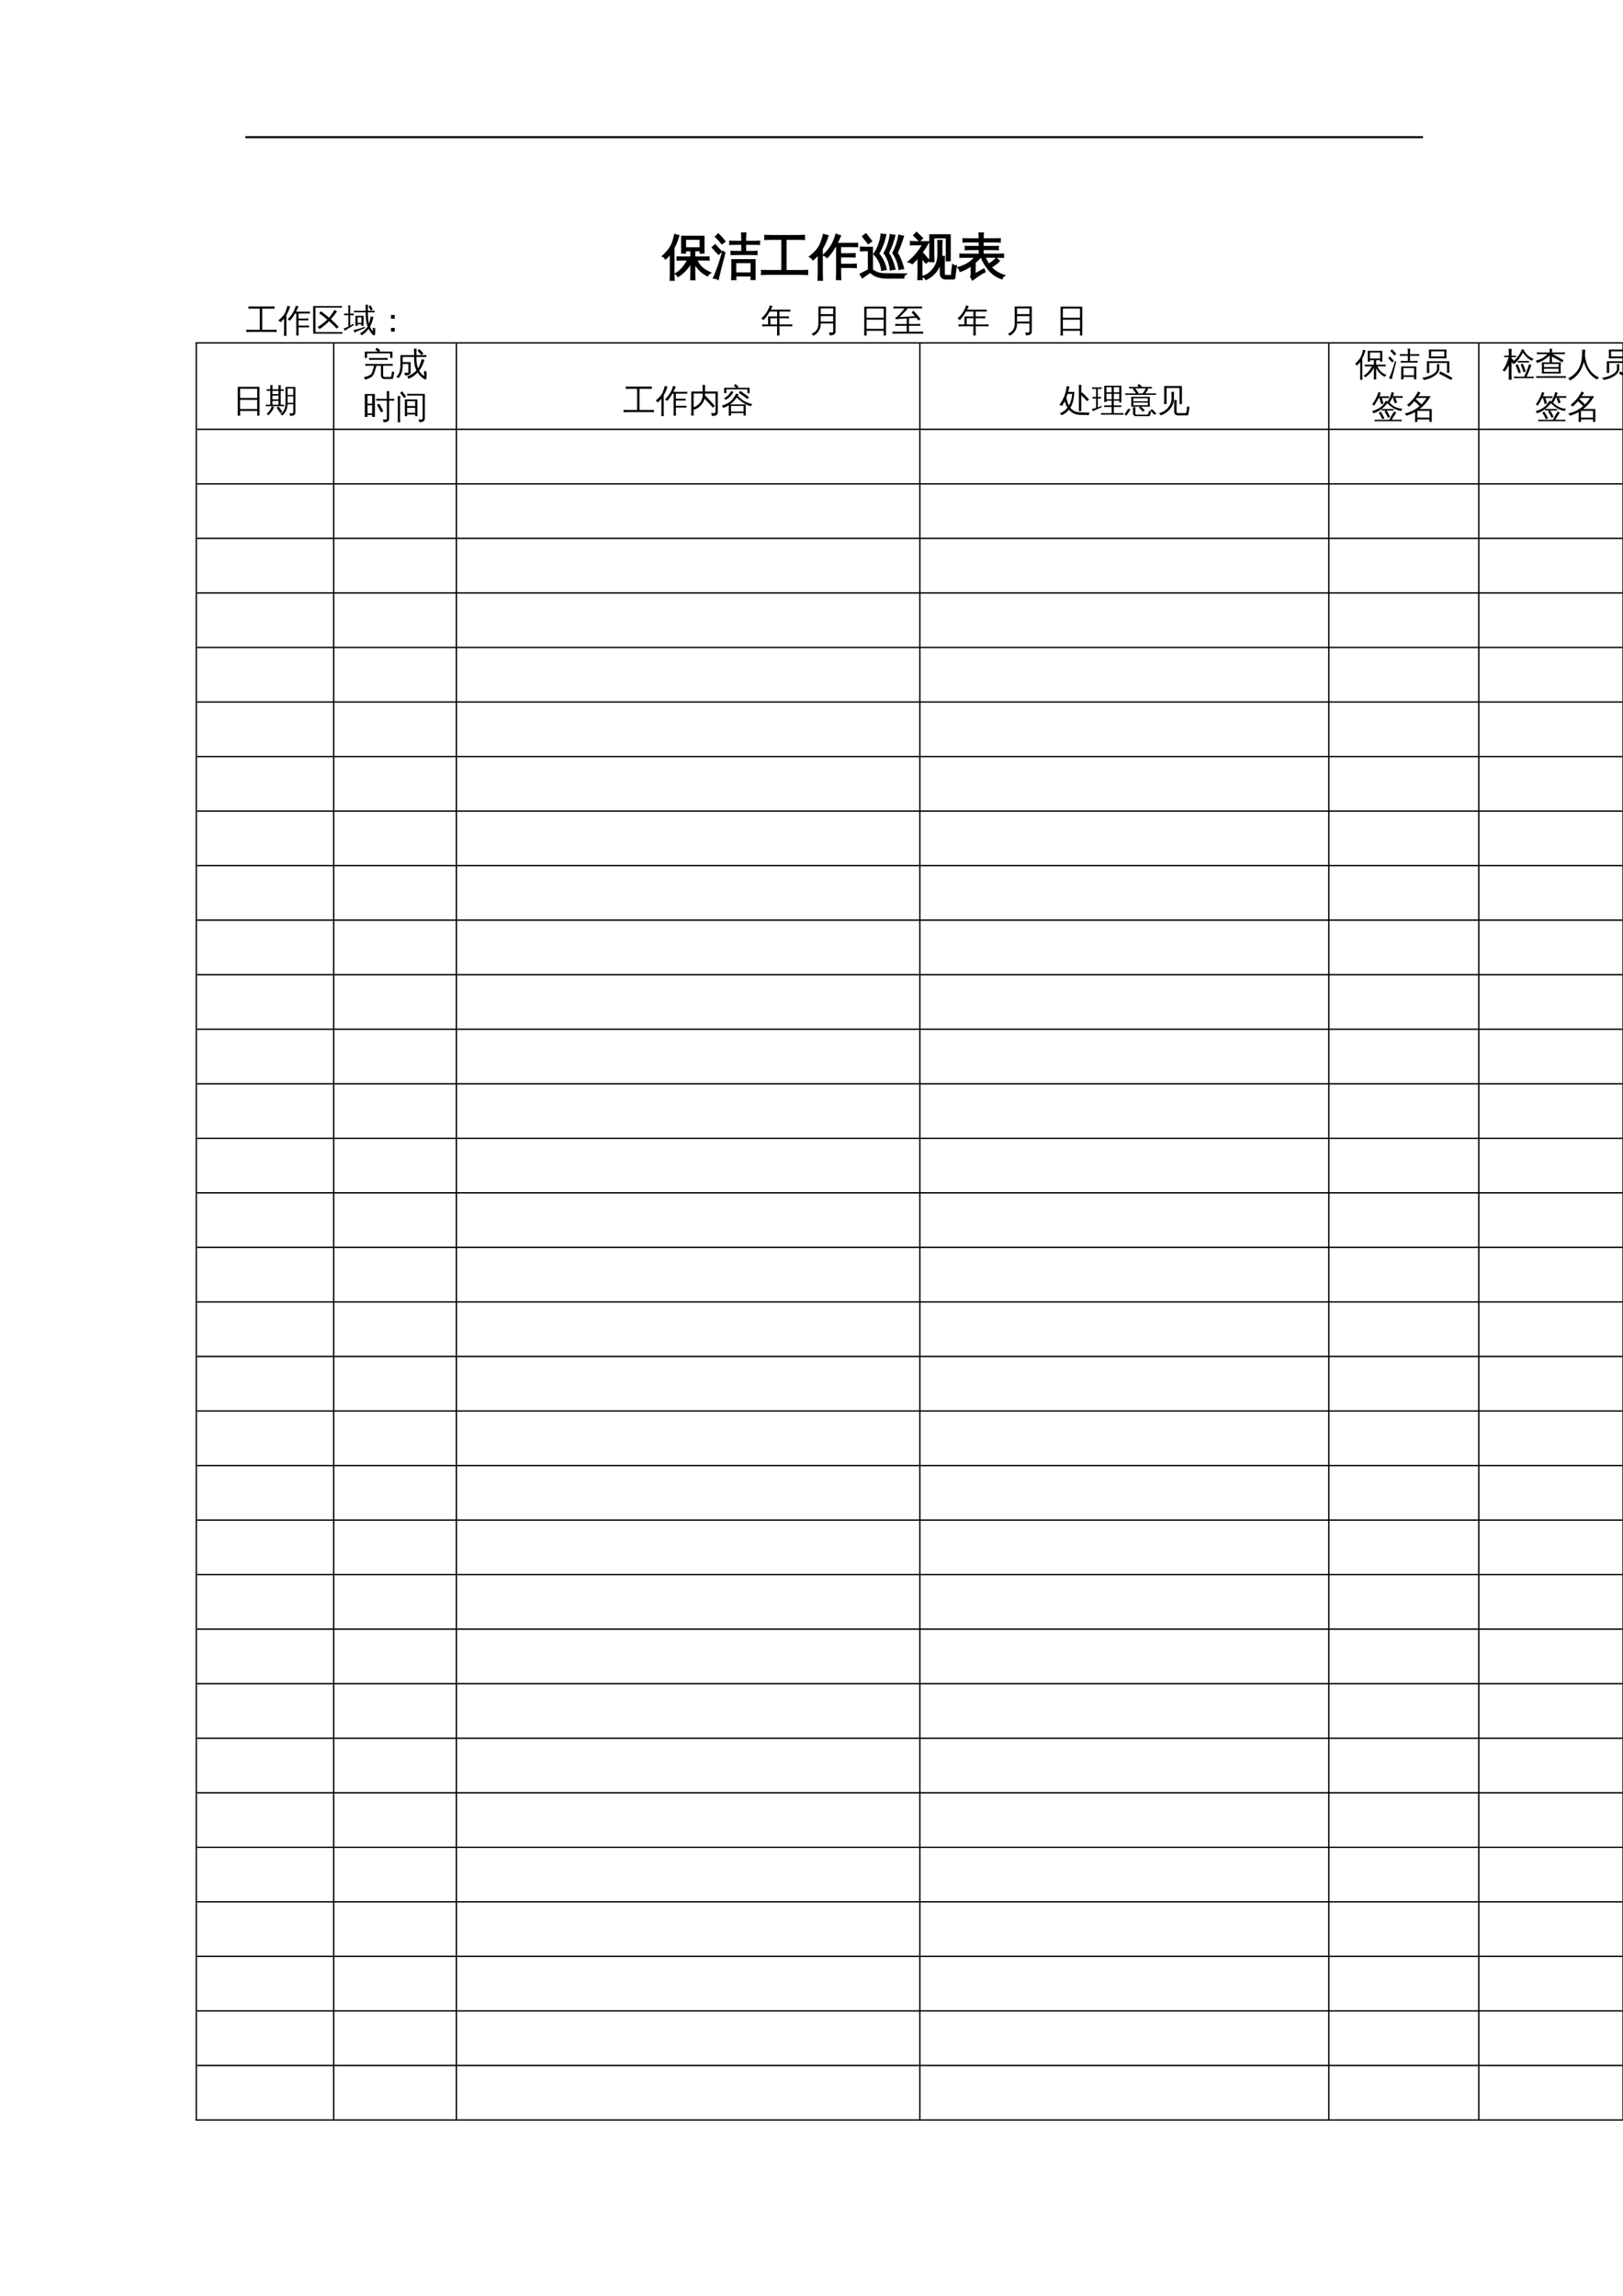 <?xml version="1.0" encoding="UTF-8"?>
<svg xmlns="http://www.w3.org/2000/svg" xmlns:xlink="http://www.w3.org/1999/xlink" width="595.304pt" height="841.89pt" viewBox="0 0 595.304 841.89" version="1.1">
<defs>
<g>
<symbol overflow="visible" id="glyph0-0">
<path style="stroke:none;" d="M 0.594 0 L 0.594 -11.984 L 5.375 -11.984 L 5.375 0 Z M 1.203 -0.594 L 4.781 -0.594 L 4.781 -11.391 L 1.203 -11.391 Z M 1.203 -0.594 "/>
</symbol>
<symbol overflow="visible" id="glyph0-1">
<path style="stroke:none;" d="M 11.688 2.188 C 11.238 2.133 10.797 2.133 10.359 2.188 C 10.391 1.363 10.406 0.535 10.406 -0.297 L 10.406 -4.328 C 9.477 -2.266 7.879 -0.484 5.609 1.016 C 5.43 0.629 5.156 0.328 4.781 0.109 C 5.758 -0.504 6.598 -1.211 7.297 -2.016 C 7.992 -2.816 8.66 -3.828 9.297 -5.047 L 7.156 -5.047 C 6.539 -5.047 5.938 -5.031 5.344 -5 C 5.375 -5.32 5.375 -5.648 5.344 -5.984 C 5.938 -5.953 6.539 -5.938 7.156 -5.938 L 10.406 -5.938 L 10.406 -8.438 L 8.25 -8.438 L 8.25 -7.594 L 7.031 -7.594 L 7.031 -13.547 L 15.016 -13.547 L 15.016 -7.594 L 13.797 -7.594 L 13.797 -8.438 L 11.641 -8.438 L 11.641 -5.938 L 15.047 -5.938 C 15.648 -5.938 16.258 -5.953 16.875 -5.984 C 16.844 -5.648 16.844 -5.32 16.875 -5 C 16.258 -5.031 15.648 -5.047 15.047 -5.047 L 12.344 -5.047 C 12.801 -3.93 13.426 -2.992 14.219 -2.234 C 15.02 -1.484 16.066 -0.82 17.359 -0.25 C 16.93 -0.02 16.617 0.312 16.422 0.75 C 15.504 0.332 14.609 -0.289 13.734 -1.125 C 12.867 -1.957 12.172 -2.898 11.641 -3.953 L 11.641 -0.297 C 11.641 0.535 11.656 1.363 11.688 2.188 Z M 13.797 -12.656 L 8.25 -12.656 L 8.25 -9.328 L 13.797 -9.328 Z M 4.078 2.391 C 3.867 2.367 3.656 2.359 3.438 2.359 C 3.227 2.359 3.023 2.367 2.828 2.391 C 2.859 1.566 2.875 0.738 2.875 -0.094 L 2.875 -7.547 L 2.656 -7.203 C 2.164 -6.555 1.625 -5.969 1.031 -5.438 C 0.914 -5.625 0.77 -5.797 0.594 -5.953 C 0.414 -6.117 0.219 -6.25 0 -6.344 C 0.594 -6.883 1.156 -7.469 1.688 -8.094 C 2.562 -9.125 3.191 -10.129 3.578 -11.109 C 3.723 -11.492 3.883 -12.004 4.062 -12.641 C 4.25 -13.273 4.383 -13.797 4.469 -14.203 C 4.676 -14.117 4.891 -14.047 5.109 -13.984 C 5.336 -13.93 5.566 -13.891 5.797 -13.859 C 5.473 -12.734 5.145 -11.801 4.812 -11.062 C 4.488 -10.32 4.219 -9.766 4 -9.391 L 4 -0.094 C 4 0.738 4.023 1.566 4.078 2.391 Z M 4.078 2.391 "/>
</symbol>
<symbol overflow="visible" id="glyph0-2">
<path style="stroke:none;" d="M 8.719 2.156 C 8.27 2.113 7.816 2.113 7.359 2.156 C 7.41 1.332 7.438 0.508 7.438 -0.312 L 7.438 -4.969 L 15.734 -4.969 L 15.734 2.125 L 14.5 2.125 L 14.5 0.797 L 8.672 0.797 C 8.68 1.254 8.695 1.707 8.719 2.156 Z M 16.453 -8.031 C 16.422 -7.707 16.422 -7.379 16.453 -7.047 C 15.848 -7.066 15.238 -7.078 14.625 -7.078 L 8.953 -7.078 C 8.336 -7.078 7.734 -7.066 7.141 -7.047 C 7.172 -7.379 7.172 -7.707 7.141 -8.031 C 7.734 -8 8.336 -7.984 8.953 -7.984 L 11.078 -7.984 L 11.078 -10.812 L 8.484 -10.812 C 7.879 -10.812 7.27 -10.797 6.656 -10.766 C 6.695 -11.086 6.695 -11.414 6.656 -11.75 C 7.27 -11.719 7.879 -11.703 8.484 -11.703 L 11.078 -11.703 L 11.078 -12.312 C 11.078 -13.133 11.055 -13.957 11.016 -14.781 C 11.461 -14.738 11.91 -14.738 12.359 -14.781 C 12.305 -13.957 12.281 -13.133 12.281 -12.312 L 12.281 -11.703 L 15.562 -11.703 C 16.164 -11.703 16.773 -11.719 17.391 -11.75 C 17.348 -11.414 17.348 -11.086 17.391 -10.766 C 16.773 -10.797 16.164 -10.812 15.562 -10.812 L 12.281 -10.812 L 12.281 -7.984 L 14.625 -7.984 C 15.238 -7.984 15.848 -8 16.453 -8.031 Z M 14.5 -4.078 L 8.656 -4.078 L 8.656 -0.109 L 14.5 -0.109 Z M 4.078 -7.984 L 4.688 -7.609 L 2.969 -0.953 L 2.25 2.078 C 2.031 1.93 1.785 1.816 1.516 1.734 C 1.254 1.66 0.984 1.625 0.703 1.625 C 1.141 0.664 1.586 -0.422 2.047 -1.641 C 2.516 -2.859 3.191 -4.973 4.078 -7.984 Z M 3.422 -8.031 L 2.484 -7.172 L 0.25 -9.562 L 1.203 -10.438 Z M 4.719 -11.781 L 3.688 -11 C 3.352 -11.445 3 -11.879 2.625 -12.297 C 2.25 -12.711 1.852 -13.113 1.438 -13.5 L 2.344 -14.422 C 2.77 -14.004 3.18 -13.578 3.578 -13.141 C 3.973 -12.703 4.352 -12.25 4.719 -11.781 Z M 4.719 -11.781 "/>
</symbol>
<symbol overflow="visible" id="glyph0-3">
<path style="stroke:none;" d="M 17.047 -1.031 C 17.004 -0.602 17.004 -0.176 17.047 0.25 C 16.254 0.207 15.461 0.188 14.672 0.188 L 2.688 0.188 C 1.895 0.188 1.102 0.207 0.312 0.25 C 0.363 -0.176 0.363 -0.602 0.312 -1.031 C 1.102 -1 1.895 -0.984 2.688 -0.984 L 7.781 -0.984 L 7.781 -12.641 L 3.875 -12.641 C 3.082 -12.641 2.297 -12.625 1.516 -12.594 C 1.555 -13.02 1.555 -13.445 1.516 -13.875 C 2.297 -13.832 3.082 -13.812 3.875 -13.812 L 13.516 -13.812 C 14.316 -13.812 15.109 -13.832 15.891 -13.875 C 15.848 -13.445 15.848 -13.02 15.891 -12.594 C 15.109 -12.625 14.316 -12.641 13.516 -12.641 L 9.109 -12.641 L 9.109 -0.984 L 14.672 -0.984 C 15.461 -0.984 16.254 -1 17.047 -1.031 Z M 17.047 -1.031 "/>
</symbol>
<symbol overflow="visible" id="glyph0-4">
<path style="stroke:none;" d="M 16.891 -3.328 C 16.859 -2.973 16.859 -2.617 16.891 -2.266 C 16.242 -2.305 15.594 -2.328 14.938 -2.328 L 11.109 -2.328 L 11.109 -0.375 C 11.109 0.469 11.129 1.312 11.172 2.156 C 10.723 2.113 10.27 2.113 9.812 2.156 C 9.844 1.312 9.859 0.469 9.859 -0.375 L 9.859 -9.969 L 9.203 -9.969 C 8.297 -8.352 7.32 -7.004 6.281 -5.922 C 5.945 -6.336 5.535 -6.613 5.047 -6.75 C 6.691 -8.375 7.844 -9.898 8.5 -11.328 C 8.945 -12.285 9.32 -13.273 9.625 -14.297 C 10.094 -14.066 10.578 -13.898 11.078 -13.797 C 10.629 -12.766 10.18 -11.816 9.734 -10.953 L 15.391 -10.953 C 16.047 -10.953 16.703 -10.961 17.359 -10.984 C 17.328 -10.629 17.328 -10.281 17.359 -9.938 C 16.703 -9.957 16.047 -9.969 15.391 -9.969 L 11.109 -9.969 L 11.109 -7.156 L 14.5 -7.156 C 15.156 -7.156 15.812 -7.172 16.469 -7.203 C 16.438 -6.859 16.438 -6.508 16.469 -6.156 C 15.812 -6.176 15.156 -6.188 14.5 -6.188 L 11.109 -6.188 L 11.109 -3.281 L 14.938 -3.281 C 15.594 -3.281 16.242 -3.297 16.891 -3.328 Z M 4.469 2.391 C 4.227 2.367 3.988 2.359 3.75 2.359 C 3.52 2.359 3.289 2.367 3.062 2.391 C 3.102 1.516 3.125 0.629 3.125 -0.266 L 3.125 -7.172 L 2.766 -6.734 C 2.254 -6.148 1.703 -5.609 1.109 -5.109 C 0.992 -5.328 0.836 -5.52 0.641 -5.688 C 0.441 -5.863 0.219 -6.016 -0.031 -6.141 C 0.582 -6.617 1.16 -7.141 1.703 -7.703 C 2.691 -8.691 3.406 -9.688 3.844 -10.688 C 4.031 -11.125 4.242 -11.703 4.484 -12.422 C 4.723 -13.148 4.898 -13.75 5.016 -14.219 C 5.254 -14.125 5.5 -14.047 5.75 -13.984 C 6.008 -13.922 6.266 -13.867 6.516 -13.828 C 6.109 -12.535 5.594 -11.285 4.969 -10.078 C 4.781 -9.723 4.594 -9.379 4.406 -9.047 L 4.406 -0.266 C 4.406 0.629 4.426 1.516 4.469 2.391 Z M 4.469 2.391 "/>
</symbol>
<symbol overflow="visible" id="glyph0-5">
<path style="stroke:none;" d="M 3.516 -8.484 L 2.656 -8.484 C 1.969 -8.484 1.281 -8.469 0.594 -8.438 C 0.633 -8.812 0.633 -9.188 0.594 -9.562 C 1.281 -9.531 1.969 -9.516 2.656 -9.516 L 4.797 -9.516 L 4.797 -1.297 C 5.461 -0.859 6.008 -0.547 6.438 -0.359 C 7.363 0.055 8.656 0.238 10.312 0.188 L 16.969 0.25 C 16.5 0.57 16.281 1.016 16.312 1.578 L 10.312 1.594 C 8.625 1.594 7.219 1.336 6.094 0.828 C 5.363 0.484 4.703 0.02 4.109 -0.562 L 1.219 1.453 C 1.02 1.035 0.781 0.641 0.5 0.266 L 3.516 -1.297 Z M 4.5 -11.922 L 3.391 -11.047 L 1.391 -13.578 L 2.484 -14.453 Z M 14.672 -13.953 C 15.16 -13.773 15.66 -13.66 16.172 -13.609 C 15.566 -11.535 14.812 -9.523 13.906 -7.578 C 14.977 -5.797 15.75 -3.891 16.219 -1.859 C 15.707 -1.828 15.207 -1.738 14.719 -1.594 C 14.457 -3.75 13.711 -5.719 12.484 -7.5 C 13.547 -9.539 14.273 -11.691 14.672 -13.953 Z M 11.516 -14.188 C 12.004 -14.039 12.508 -13.945 13.031 -13.906 C 12.488 -11.695 11.711 -9.582 10.703 -7.562 C 11.805 -5.707 12.598 -3.738 13.078 -1.656 C 12.566 -1.613 12.055 -1.523 11.547 -1.391 C 11.316 -3.617 10.562 -5.656 9.281 -7.5 C 10.457 -9.594 11.203 -11.82 11.516 -14.188 Z M 8.188 -14.375 C 8.695 -14.25 9.203 -14.176 9.703 -14.156 C 9.211 -11.707 8.332 -9.406 7.062 -7.25 C 8.508 -5.582 9.445 -3.672 9.875 -1.516 C 9.363 -1.473 8.863 -1.391 8.375 -1.266 C 8.227 -2.492 7.895 -3.598 7.375 -4.578 C 6.863 -5.566 6.25 -6.414 5.531 -7.125 C 7.02 -9.32 7.906 -11.738 8.188 -14.375 Z M 8.188 -14.375 "/>
</symbol>
<symbol overflow="visible" id="glyph0-6">
<path style="stroke:none;" d="M 13.734 1.906 C 13.18 1.906 12.738 1.734 12.406 1.391 C 12.07 1.047 11.906 0.598 11.906 0.047 L 11.906 -4.234 C 11.531 -2.828 10.875 -1.566 9.938 -0.453 C 9.008 0.66 7.879 1.52 6.547 2.125 C 6.316 1.625 5.93 1.297 5.391 1.141 C 7.023 0.617 8.367 -0.367 9.422 -1.828 C 10.484 -3.285 11.016 -5 11.016 -6.969 L 11.016 -9.516 C 11.016 -10.348 11 -11.188 10.969 -12.031 C 11.414 -11.977 11.867 -11.977 12.328 -12.031 C 12.273 -11.188 12.25 -10.348 12.25 -9.516 L 12.25 -6.969 C 12.25 -6.695 12.242 -6.422 12.234 -6.141 C 12.535 -6.129 12.859 -6.141 13.203 -6.172 C 13.172 -5.336 13.156 -4.5 13.156 -3.656 L 13.156 0.047 C 13.156 0.266 13.207 0.445 13.312 0.594 C 13.426 0.738 13.57 0.812 13.75 0.812 L 15.703 0.812 C 15.848 0.812 15.945 0.742 16 0.609 C 16.051 0.484 16.066 0.332 16.047 0.156 C 16.035 -0.02 16.039 -0.195 16.062 -0.375 L 16.406 -3.109 C 16.75 -2.848 17.145 -2.727 17.594 -2.75 L 17.125 0.562 C 17.113 0.926 17.082 1.211 17.031 1.422 C 17.02 1.742 16.883 1.906 16.625 1.906 Z M 9.359 -4.438 C 8.898 -4.477 8.445 -4.477 8 -4.438 C 8.031 -5.258 8.047 -6.086 8.047 -6.922 L 8.047 -14.109 L 15.328 -14.109 L 15.328 -4.766 L 14.094 -4.766 L 14.094 -13.188 L 9.297 -13.188 L 9.297 -6.922 C 9.297 -6.086 9.316 -5.258 9.359 -4.438 Z M 4.953 -0.359 C 4.953 0.473 4.977 1.305 5.031 2.141 C 4.57 2.098 4.113 2.098 3.656 2.141 C 3.707 1.305 3.734 0.473 3.734 -0.359 L 3.734 -6.031 C 3.047 -5.219 2.316 -4.453 1.547 -3.734 C 1.129 -3.992 0.676 -4.18 0.188 -4.297 C 2.32 -6.098 4.082 -8.211 5.469 -10.641 L 2.797 -10.641 C 2.16 -10.641 1.535 -10.625 0.922 -10.594 C 0.953 -10.938 0.953 -11.281 0.922 -11.625 C 1.535 -11.582 2.16 -11.562 2.797 -11.562 L 7.438 -11.562 C 6.719 -10.188 5.891 -8.863 4.953 -7.594 L 4.953 -6.75 L 5.516 -7.219 L 7.578 -4.812 L 6.547 -3.938 L 4.953 -5.797 Z M 5.156 -12.953 L 4.203 -11.984 L 2.141 -14 L 3.094 -14.953 Z M 5.156 -12.953 "/>
</symbol>
<symbol overflow="visible" id="glyph0-7">
<path style="stroke:none;" d="M 5.234 0.578 L 5.234 -3.031 C 3.898 -2.039 2.523 -1.316 1.109 -0.859 C 1.016 -1.367 0.781 -1.797 0.406 -2.141 C 2.582 -2.785 4.289 -3.68 5.531 -4.828 C 5.863 -5.141 6.266 -5.551 6.734 -6.062 L 2.969 -6.062 C 2.332 -6.062 1.703 -6.047 1.078 -6.016 C 1.109 -6.348 1.109 -6.688 1.078 -7.031 C 1.703 -7 2.332 -6.984 2.969 -6.984 L 8.172 -6.984 L 8.172 -8.875 L 4.922 -8.875 C 4.285 -8.875 3.656 -8.859 3.031 -8.828 C 3.062 -9.16 3.062 -9.5 3.031 -9.844 C 3.656 -9.82 4.285 -9.812 4.922 -9.812 L 8.172 -9.812 L 8.172 -11.688 L 4.125 -11.688 C 3.508 -11.688 2.883 -11.672 2.25 -11.641 C 2.281 -11.973 2.281 -12.316 2.25 -12.672 C 2.883 -12.641 3.508 -12.625 4.125 -12.625 L 8.172 -12.625 C 8.16 -13.352 8.141 -14.07 8.109 -14.781 C 8.566 -14.738 9.02 -14.738 9.469 -14.781 C 9.438 -14.07 9.414 -13.352 9.406 -12.625 L 13.797 -12.625 C 14.422 -12.625 15.051 -12.641 15.688 -12.672 C 15.645 -12.316 15.645 -11.973 15.688 -11.641 C 15.051 -11.672 14.422 -11.688 13.797 -11.688 L 9.406 -11.688 L 9.406 -9.812 L 13.094 -9.812 C 13.727 -9.812 14.359 -9.82 14.984 -9.844 C 14.941 -9.5 14.941 -9.16 14.984 -8.828 C 14.359 -8.859 13.727 -8.875 13.094 -8.875 L 9.406 -8.875 L 9.406 -6.984 L 15.016 -6.984 C 15.648 -6.984 16.273 -7 16.891 -7.031 C 16.859 -6.688 16.859 -6.348 16.891 -6.016 C 16.273 -6.047 15.648 -6.062 15.016 -6.062 L 10.094 -6.062 C 10.539 -5 11.035 -4.07 11.578 -3.281 C 12.535 -3.895 13.469 -4.656 14.375 -5.562 C 14.656 -5.207 14.973 -4.883 15.328 -4.594 C 14.555 -3.789 13.555 -3.035 12.328 -2.328 C 13.566 -0.93 15.191 0.094 17.203 0.75 C 16.797 1.02 16.516 1.391 16.359 1.859 C 14.441 1.172 12.875 0.094 11.656 -1.375 C 10.5 -2.727 9.57 -4.289 8.875 -6.062 L 8.547 -6.062 C 7.879 -5.312 7.188 -4.629 6.469 -4.016 L 6.469 0.266 L 9.781 -1.547 L 10.109 -0.656 C 9.672 -0.477 8.973 -0.07 8.016 0.562 C 7.055 1.207 6.25 1.77 5.594 2.25 L 5.016 1.141 C 5.16 0.992 5.234 0.805 5.234 0.578 Z M 5.234 0.578 "/>
</symbol>
<symbol overflow="visible" id="glyph1-0">
<path style="stroke:none;" d="M 0.406 0 L 0.406 -8 L 3.594 -8 L 3.594 0 Z M 0.797 -0.406 L 3.188 -0.406 L 3.188 -7.594 L 0.797 -7.594 Z M 0.797 -0.406 "/>
</symbol>
<symbol overflow="visible" id="glyph1-1">
<path style="stroke:none;" d="M 11.375 -0.688 C 11.344 -0.406 11.344 -0.117 11.375 0.172 C 10.844 0.141 10.312 0.125 9.781 0.125 L 1.797 0.125 C 1.266 0.125 0.738 0.141 0.219 0.172 C 0.25 -0.117 0.25 -0.406 0.219 -0.688 C 0.738 -0.664 1.266 -0.656 1.797 -0.656 L 5.188 -0.656 L 5.188 -8.422 L 2.578 -8.422 C 2.055 -8.422 1.535 -8.41 1.016 -8.391 C 1.047 -8.68 1.047 -8.969 1.016 -9.25 C 1.535 -9.227 2.055 -9.219 2.578 -9.219 L 9.016 -9.219 C 9.547 -9.219 10.07 -9.227 10.594 -9.25 C 10.562 -8.969 10.562 -8.68 10.594 -8.391 C 10.07 -8.41 9.547 -8.422 9.016 -8.422 L 6.078 -8.422 L 6.078 -0.656 L 9.781 -0.656 C 10.312 -0.656 10.844 -0.664 11.375 -0.688 Z M 11.375 -0.688 "/>
</symbol>
<symbol overflow="visible" id="glyph1-2">
<path style="stroke:none;" d="M 11.266 -2.219 C 11.242 -1.977 11.242 -1.742 11.266 -1.516 C 10.836 -1.535 10.406 -1.547 9.969 -1.547 L 7.406 -1.547 L 7.406 -0.25 C 7.406 0.312 7.422 0.875 7.453 1.438 C 7.148 1.406 6.848 1.406 6.547 1.438 C 6.566 0.875 6.578 0.312 6.578 -0.25 L 6.578 -6.641 L 6.141 -6.641 C 5.535 -5.566 4.883 -4.672 4.188 -3.953 C 3.969 -4.223 3.695 -4.406 3.375 -4.5 C 4.469 -5.582 5.234 -6.598 5.672 -7.547 C 5.973 -8.191 6.223 -8.852 6.422 -9.531 C 6.734 -9.383 7.055 -9.273 7.391 -9.203 C 7.086 -8.516 6.789 -7.879 6.5 -7.297 L 10.266 -7.297 C 10.703 -7.297 11.141 -7.305 11.578 -7.328 C 11.555 -7.086 11.555 -6.852 11.578 -6.625 C 11.141 -6.633 10.703 -6.641 10.266 -6.641 L 7.406 -6.641 L 7.406 -4.766 L 9.672 -4.766 C 10.109 -4.766 10.547 -4.781 10.984 -4.812 C 10.961 -4.57 10.961 -4.336 10.984 -4.109 C 10.547 -4.117 10.109 -4.125 9.672 -4.125 L 7.406 -4.125 L 7.406 -2.188 L 9.969 -2.188 C 10.406 -2.188 10.836 -2.195 11.266 -2.219 Z M 2.984 1.594 C 2.828 1.582 2.672 1.578 2.516 1.578 C 2.359 1.578 2.203 1.582 2.047 1.594 C 2.078 1.008 2.094 0.422 2.094 -0.172 L 2.094 -4.781 L 1.844 -4.484 C 1.508 -4.098 1.145 -3.738 0.75 -3.406 C 0.664 -3.551 0.555 -3.68 0.422 -3.797 C 0.297 -3.91 0.148 -4.008 -0.016 -4.094 C 0.398 -4.414 0.785 -4.766 1.141 -5.141 C 1.797 -5.797 2.273 -6.457 2.578 -7.125 C 2.703 -7.414 2.844 -7.801 3 -8.281 C 3.156 -8.77 3.27 -9.172 3.344 -9.484 C 3.508 -9.422 3.676 -9.367 3.844 -9.328 C 4.008 -9.285 4.18 -9.25 4.359 -9.219 C 4.078 -8.352 3.734 -7.52 3.328 -6.719 C 3.203 -6.477 3.078 -6.25 2.953 -6.031 L 2.953 -0.172 C 2.953 0.422 2.961 1.008 2.984 1.594 Z M 2.984 1.594 "/>
</symbol>
<symbol overflow="visible" id="glyph1-3">
<path style="stroke:none;" d="M 8.609 -7.953 C 8.891 -7.734 9.191 -7.547 9.516 -7.391 C 8.785 -6.348 8.035 -5.395 7.266 -4.531 C 8.254 -3.656 9.203 -2.727 10.109 -1.75 L 9.406 -1.094 C 8.52 -2.051 7.586 -2.961 6.609 -3.828 C 5.461 -2.648 4.281 -1.676 3.062 -0.906 C 2.914 -1.227 2.688 -1.484 2.375 -1.672 C 3.812 -2.547 5.004 -3.457 5.953 -4.406 C 5.004 -5.207 4.016 -5.969 2.984 -6.688 L 3.547 -7.469 C 4.609 -6.727 5.629 -5.941 6.609 -5.109 C 7.348 -6.016 8.016 -6.961 8.609 -7.953 Z M 11.312 -9.406 C 11.289 -9.289 11.281 -9.18 11.281 -9.078 C 11.281 -8.973 11.289 -8.867 11.312 -8.766 C 10.895 -8.785 10.484 -8.797 10.078 -8.797 L 1.594 -8.797 L 1.625 0.188 L 11.5 0.188 L 11.5 0.766 L 0.781 0.766 L 0.766 -9.359 L 10.078 -9.359 C 10.484 -9.359 10.895 -9.375 11.312 -9.406 Z M 11.312 -9.406 "/>
</symbol>
<symbol overflow="visible" id="glyph1-4">
<path style="stroke:none;" d="M 10.641 -8.141 L 9.875 -7.719 L 9.078 -9.234 L 9.844 -9.641 Z M 11.344 1.266 C 11.156 1.441 10.957 1.453 10.75 1.297 C 10.082 0.617 9.531 -0.156 9.094 -1.031 C 8.395 -0.02 7.547 0.785 6.547 1.391 C 6.41 1.086 6.203 0.852 5.922 0.688 C 6.441 0.395 6.957 0.031 7.469 -0.406 C 7.977 -0.844 8.398 -1.332 8.734 -1.875 C 8.223 -3.133 7.988 -4.863 8.031 -7.062 L 4.891 -7.062 C 4.516 -7.062 4.133 -7.051 3.75 -7.031 C 3.781 -7.238 3.781 -7.441 3.75 -7.641 C 4.133 -7.629 4.516 -7.625 4.891 -7.625 L 8.031 -7.625 L 8 -9.859 C 8.289 -9.828 8.578 -9.828 8.859 -9.859 L 8.828 -7.625 L 10.203 -7.625 C 10.586 -7.625 10.969 -7.629 11.344 -7.641 C 11.312 -7.441 11.312 -7.238 11.344 -7.031 C 10.969 -7.051 10.586 -7.062 10.203 -7.062 L 8.828 -7.062 C 8.836 -5.312 8.973 -3.93 9.234 -2.922 C 9.316 -3.148 9.414 -3.484 9.531 -3.922 L 9.891 -5.531 C 10.211 -5.469 10.535 -5.438 10.859 -5.438 C 10.648 -4.145 10.234 -2.938 9.609 -1.812 C 9.879 -1.156 10.234 -0.562 10.672 -0.031 C 10.672 -0.52 10.656 -1.008 10.625 -1.5 C 10.883 -1.332 11.176 -1.25 11.5 -1.25 C 11.562 -0.5 11.547 0.25 11.453 1 C 11.453 1.102 11.414 1.191 11.344 1.266 C 11.27 1.348 11.176 1.391 11.062 1.391 C 10.945 1.391 10.852 1.348 10.781 1.266 C 10.707 1.191 10.672 1.102 10.672 1 C 10.68 0.664 10.68 0.32 10.672 -0.031 Z M 3.531 -0.562 C 4.551 -0.727 5.484 -0.961 6.328 -1.266 L 7.688 -1.781 L 7.75 -1.297 C 6.082 -0.641 4.797 -0.086 3.891 0.359 C 3.859 0.016 3.738 -0.289 3.531 -0.562 Z M 5.062 -2.109 L 4.266 -2.109 L 4.266 -5.797 L 7.234 -5.797 L 7.234 -2.109 L 6.438 -2.109 L 6.438 -2.672 L 5.062 -2.672 Z M 6.438 -5.234 L 5.062 -5.234 L 5.062 -3.188 L 6.438 -3.188 Z M 1.672 -1.828 L 1.672 -6.016 L 1.125 -6.016 C 0.789 -6.016 0.461 -6.004 0.141 -5.984 C 0.141 -6.086 0.141 -6.191 0.141 -6.297 C 0.141 -6.398 0.141 -6.508 0.141 -6.625 C 0.461 -6.602 0.789 -6.594 1.125 -6.594 L 1.672 -6.594 L 1.672 -8 C 1.672 -8.539 1.66 -9.082 1.641 -9.625 C 1.754 -9.602 1.875 -9.594 2 -9.594 C 2.125 -9.594 2.25 -9.602 2.375 -9.625 C 2.352 -9.082 2.344 -8.539 2.344 -8 L 2.344 -6.594 L 3.703 -6.625 C 3.691 -6.508 3.688 -6.398 3.688 -6.297 C 3.688 -6.191 3.691 -6.086 3.703 -5.984 L 2.344 -6.016 L 2.344 -2.188 L 3.562 -2.875 L 3.641 -2.359 C 2.617 -1.754 1.859 -1.289 1.359 -0.969 L 0.328 -0.266 C 0.305 -0.41 0.266 -0.562 0.203 -0.719 C 0.141 -0.883 0.051 -1.035 -0.062 -1.172 C 0.344 -1.285 0.68 -1.398 0.953 -1.516 C 1.223 -1.629 1.461 -1.734 1.672 -1.828 Z M 1.672 -1.828 "/>
</symbol>
<symbol overflow="visible" id="glyph1-5">
<path style="stroke:none;" d="M 6.672 -4.734 L 5.328 -4.734 L 5.328 -6.094 L 6.672 -6.094 Z M 6.672 0 L 5.328 0 L 5.328 -1.359 L 6.672 -1.359 Z M 6.672 0 "/>
</symbol>
<symbol overflow="visible" id="glyph1-6">
<path style="stroke:none;" d="M 6.828 1.438 C 6.516 1.406 6.203 1.406 5.891 1.438 C 5.922 0.875 5.938 0.301 5.938 -0.281 L 5.938 -1.953 L 1.812 -1.953 C 1.363 -1.953 0.91 -1.941 0.453 -1.922 C 0.484 -2.16 0.484 -2.406 0.453 -2.656 C 0.91 -2.633 1.363 -2.625 1.812 -2.625 L 2.641 -2.625 L 2.625 -5.562 L 5.938 -5.562 L 5.938 -7.359 L 3.234 -7.359 C 2.492 -6.055 1.723 -5.004 0.922 -4.203 C 0.703 -4.484 0.426 -4.672 0.094 -4.766 C 0.977 -5.609 1.648 -6.391 2.109 -7.109 C 2.566 -7.828 2.969 -8.688 3.312 -9.688 C 3.613 -9.531 3.926 -9.406 4.25 -9.312 L 3.609 -8.031 L 9.453 -8.031 C 9.91 -8.031 10.363 -8.039 10.812 -8.062 C 10.789 -7.82 10.789 -7.578 10.812 -7.328 C 10.363 -7.348 9.91 -7.359 9.453 -7.359 L 6.781 -7.359 L 6.781 -5.562 L 8.938 -5.562 C 9.395 -5.562 9.848 -5.57 10.297 -5.594 C 10.273 -5.352 10.273 -5.109 10.297 -4.859 C 9.848 -4.879 9.395 -4.891 8.938 -4.891 L 6.781 -4.891 L 6.781 -2.625 L 10.141 -2.625 C 10.586 -2.625 11.039 -2.633 11.5 -2.656 C 11.477 -2.406 11.477 -2.16 11.5 -1.922 C 11.039 -1.941 10.586 -1.953 10.141 -1.953 L 6.781 -1.953 L 6.781 -0.281 C 6.781 0.301 6.797 0.875 6.828 1.438 Z M 5.938 -2.625 L 5.938 -4.891 L 3.469 -4.891 L 3.484 -2.625 Z M 5.938 -2.625 "/>
</symbol>
<symbol overflow="visible" id="glyph1-7">
<path style="stroke:none;" d="M 8.5 -0.391 L 8.5 -2.969 L 3.938 -2.969 C 3.957 -1.875 3.703 -0.938 3.172 -0.156 C 2.648 0.625 1.988 1.188 1.188 1.531 C 1.062 1.188 0.832 0.941 0.5 0.797 C 1.258 0.598 1.879 0.172 2.359 -0.484 C 2.836 -1.141 3.078 -1.93 3.078 -2.859 L 3.078 -9.219 L 9.359 -9.219 L 9.359 -0.078 C 9.359 0.473 9.188 0.852 8.844 1.062 C 8.477 1.281 7.91 1.383 7.141 1.375 C 7.223 0.977 7.125 0.625 6.844 0.312 C 7.102 0.344 7.398 0.359 7.734 0.359 C 8.066 0.367 8.273 0.336 8.359 0.266 C 8.453 0.203 8.5 -0.016 8.5 -0.391 Z M 8.5 -6.391 L 8.5 -8.516 L 3.938 -8.516 L 3.938 -6.391 Z M 8.5 -3.672 L 8.5 -5.688 L 3.938 -5.688 L 3.938 -3.672 Z M 8.5 -3.672 "/>
</symbol>
<symbol overflow="visible" id="glyph1-8">
<path style="stroke:none;" d="M 2.797 1.453 C 2.484 1.422 2.172 1.422 1.859 1.453 C 1.891 0.879 1.906 0.297 1.906 -0.297 L 1.906 -9.141 L 9.875 -9.141 L 9.875 1.438 L 9.031 1.438 L 9.031 -0.297 L 2.75 -0.297 C 2.75 0.297 2.766 0.879 2.797 1.453 Z M 9.031 -5.062 L 9.031 -8.438 L 2.75 -8.438 L 2.75 -5.062 Z M 9.031 -1 L 9.031 -4.359 L 2.75 -4.359 L 2.75 -1 Z M 9.031 -1 "/>
</symbol>
<symbol overflow="visible" id="glyph1-9">
<path style="stroke:none;" d="M 11.516 0.016 C 11.484 0.266 11.484 0.508 11.516 0.75 C 11.047 0.738 10.586 0.734 10.141 0.734 L 1.578 0.734 C 1.129 0.734 0.676 0.738 0.219 0.75 C 0.25 0.508 0.25 0.266 0.219 0.016 C 0.676 0.035 1.129 0.047 1.578 0.047 L 5.469 0.047 L 5.469 -2.125 L 2.641 -2.125 C 2.18 -2.125 1.727 -2.113 1.281 -2.094 C 1.301 -2.344 1.301 -2.594 1.281 -2.844 C 1.727 -2.812 2.18 -2.797 2.641 -2.797 L 5.469 -2.797 L 5.469 -4.828 L 1.391 -4.531 L 1.344 -5.219 C 1.531 -5.238 1.703 -5.305 1.859 -5.422 C 2.234 -5.703 2.723 -6.18 3.328 -6.859 C 3.941 -7.535 4.391 -8.086 4.672 -8.516 L 1.969 -8.516 C 1.52 -8.516 1.066 -8.504 0.609 -8.484 C 0.629 -8.734 0.629 -8.977 0.609 -9.219 C 1.066 -9.195 1.52 -9.188 1.969 -9.188 L 9.75 -9.188 C 10.207 -9.188 10.66 -9.195 11.109 -9.219 C 11.086 -8.977 11.086 -8.734 11.109 -8.484 C 10.66 -8.504 10.207 -8.516 9.75 -8.516 L 5.844 -8.516 C 5.758 -8.367 5.633 -8.195 5.469 -8 C 5.312 -7.812 4.895 -7.367 4.219 -6.672 C 3.539 -5.984 3.082 -5.531 2.844 -5.312 L 8.062 -5.625 L 8.5 -5.672 L 7.281 -7.016 L 7.953 -7.672 L 9.281 -6.188 L 9.609 -5.797 L 9.609 -5.781 L 10.547 -4.641 L 9.828 -4.062 L 9.016 -5.047 L 8.094 -5.016 L 6.312 -4.891 L 6.312 -2.797 L 9.078 -2.797 C 9.535 -2.797 9.988 -2.812 10.438 -2.844 C 10.414 -2.594 10.414 -2.344 10.438 -2.094 C 9.988 -2.113 9.535 -2.125 9.078 -2.125 L 6.312 -2.125 L 6.312 0.047 L 10.141 0.047 C 10.586 0.047 11.047 0.035 11.516 0.016 Z M 11.516 0.016 "/>
</symbol>
<symbol overflow="visible" id="glyph1-10">
<path style="stroke:none;" d="M 10.266 -0.203 L 10.266 -2.766 L 8.188 -2.766 C 8.07 -0.922 7.406 0.469 6.188 1.406 C 6.008 1.125 5.758 0.957 5.438 0.906 C 6.77 0.113 7.43 -1.305 7.422 -3.359 L 7.406 -9.078 L 11.047 -9.078 L 11.047 0.125 C 11.047 0.656 10.895 1.02 10.594 1.219 C 10.27 1.414 9.75 1.516 9.031 1.516 C 9.113 1.148 9.023 0.828 8.766 0.547 C 9.004 0.578 9.27 0.594 9.562 0.594 C 9.863 0.594 10.055 0.562 10.141 0.5 C 10.223 0.438 10.266 0.203 10.266 -0.203 Z M 5.516 0.5 C 5.109 -0.164 4.66 -0.812 4.172 -1.438 L 4.859 -1.969 C 5.367 -1.32 5.836 -0.641 6.266 0.078 Z M 2.422 -2.047 C 2.672 -1.922 2.938 -1.82 3.219 -1.75 C 2.863 -0.656 2.156 0.363 1.094 1.312 C 0.945 1.07 0.742 0.898 0.484 0.797 C 0.953 0.41 1.328 0 1.609 -0.438 C 1.898 -0.883 2.172 -1.422 2.422 -2.047 Z M 6.859 -2.609 C 6.836 -2.41 6.836 -2.211 6.859 -2.016 C 6.492 -2.035 6.125 -2.047 5.75 -2.047 L 1.312 -2.047 C 0.945 -2.047 0.582 -2.035 0.219 -2.016 C 0.238 -2.211 0.238 -2.41 0.219 -2.609 C 0.582 -2.586 0.945 -2.578 1.312 -2.578 L 1.844 -2.578 L 1.844 -7.672 L 0.5 -7.656 C 0.52 -7.852 0.52 -8.051 0.5 -8.25 L 1.844 -8.219 C 1.844 -8.738 1.832 -9.258 1.812 -9.781 C 2.094 -9.75 2.379 -9.75 2.672 -9.781 C 2.648 -9.258 2.633 -8.738 2.625 -8.219 L 4.859 -8.219 C 4.859 -8.738 4.848 -9.258 4.828 -9.781 C 5.117 -9.75 5.406 -9.75 5.688 -9.781 C 5.664 -9.258 5.656 -8.738 5.656 -8.219 L 6.766 -8.25 C 6.742 -8.051 6.742 -7.852 6.766 -7.656 L 5.656 -7.672 L 5.656 -2.578 Z M 10.266 -6.141 L 10.266 -8.531 L 8.188 -8.531 L 8.203 -6.141 Z M 10.266 -3.266 L 10.266 -5.656 L 8.203 -5.656 L 8.203 -3.266 Z M 4.859 -6.469 L 4.859 -7.672 L 2.625 -7.672 L 2.625 -6.484 Z M 4.859 -4.531 L 4.859 -5.938 L 2.625 -5.906 L 2.625 -4.562 Z M 4.859 -2.578 L 4.859 -4 L 2.625 -3.984 L 2.625 -2.578 Z M 4.859 -2.578 "/>
</symbol>
<symbol overflow="visible" id="glyph1-11">
<path style="stroke:none;" d="M 7.938 1.281 C 7.582 1.281 7.285 1.148 7.047 0.891 C 6.816 0.629 6.703 0.285 6.703 -0.141 L 6.703 -3.578 L 5.125 -3.578 C 4.539 -1.734 4.18 -0.672 4.047 -0.391 C 3.91 -0.109 3.707 0.145 3.438 0.375 C 3.164 0.602 2.863 0.797 2.531 0.953 C 1.977 1.211 1.398 1.406 0.797 1.531 C 0.797 1.188 0.695 0.875 0.5 0.594 C 1.395 0.414 2.117 0.172 2.672 -0.141 C 3.078 -0.379 3.359 -0.742 3.516 -1.234 C 3.598 -1.43 3.66 -1.625 3.703 -1.812 L 4.219 -3.578 L 2.281 -3.578 C 1.844 -3.578 1.406 -3.566 0.969 -3.547 C 1 -3.773 1 -4.008 0.969 -4.25 C 1.406 -4.227 1.844 -4.219 2.281 -4.219 L 9.734 -4.219 C 10.172 -4.219 10.609 -4.227 11.047 -4.25 C 11.016 -4.008 11.016 -3.773 11.047 -3.547 C 10.609 -3.566 10.172 -3.578 9.734 -3.578 L 7.531 -3.578 L 7.531 -0.141 C 7.531 0.047 7.566 0.203 7.641 0.328 C 7.711 0.461 7.816 0.531 7.953 0.531 L 10.234 0.531 C 10.316 0.531 10.383 0.492 10.438 0.422 C 10.52 0.297 10.566 0.129 10.578 -0.078 L 10.812 -1.531 C 11.062 -1.363 11.328 -1.281 11.609 -1.281 L 11.219 0.891 C 11.195 0.973 11.156 1.055 11.094 1.141 C 11.031 1.234 10.953 1.281 10.859 1.281 Z M 9.219 -6.438 C 9.195 -6.195 9.195 -5.957 9.219 -5.719 C 8.781 -5.738 8.344 -5.75 7.906 -5.75 L 3.688 -5.75 C 3.25 -5.75 2.812 -5.738 2.375 -5.719 C 2.395 -5.957 2.395 -6.195 2.375 -6.438 C 2.812 -6.414 3.25 -6.406 3.688 -6.406 L 7.906 -6.406 C 8.344 -6.406 8.781 -6.414 9.219 -6.438 Z M 1.641 -6.422 L 0.812 -6.422 L 0.812 -8.75 L 5.641 -8.75 L 4.672 -9.469 L 5.219 -10.203 L 6.453 -9.297 L 6.047 -8.75 L 10.938 -8.75 L 10.938 -6.422 L 10.109 -6.422 L 10.109 -8.109 L 1.641 -8.109 Z M 1.641 -6.422 "/>
</symbol>
<symbol overflow="visible" id="glyph1-12">
<path style="stroke:none;" d="M 10.297 -8.109 L 9.609 -7.484 L 8.141 -9.078 L 8.828 -9.719 Z M 6.891 -6.797 L 2.703 -6.797 L 2.703 -4.906 L 5.625 -4.906 L 5.625 -1.156 C 5.625 -0.883 5.508 -0.648 5.281 -0.453 C 4.938 -0.148 4.336 -0.004 3.484 -0.016 C 3.578 -0.398 3.488 -0.742 3.219 -1.047 C 3.457 -1.016 3.75 -0.992 4.094 -0.984 C 4.445 -0.984 4.648 -1.004 4.703 -1.047 C 4.754 -1.086 4.781 -1.188 4.781 -1.344 L 4.781 -4.234 L 2.703 -4.234 C 2.785 -1.992 2.273 -0.254 1.172 0.984 C 0.941 0.723 0.656 0.582 0.312 0.562 C 1.375 -0.344 1.891 -1.766 1.859 -3.703 L 1.859 -7.484 L 6.891 -7.484 L 6.844 -9.859 C 7.156 -9.828 7.469 -9.828 7.781 -9.859 L 7.734 -7.484 L 10 -7.484 C 10.445 -7.484 10.898 -7.492 11.359 -7.516 C 11.336 -7.266 11.336 -7.016 11.359 -6.766 C 10.898 -6.785 10.445 -6.797 10 -6.797 L 7.734 -6.797 C 7.691 -5.098 7.895 -3.703 8.344 -2.609 C 8.645 -3.055 8.922 -3.633 9.172 -4.344 C 9.422 -5.051 9.594 -5.598 9.688 -5.984 C 10.008 -5.891 10.336 -5.828 10.672 -5.797 C 10.305 -4.297 9.664 -2.953 8.75 -1.766 C 9.188 -0.984 9.797 -0.316 10.578 0.234 C 10.578 -0.43 10.555 -1.098 10.516 -1.766 C 10.797 -1.566 11.109 -1.473 11.453 -1.484 C 11.523 -0.66 11.508 0.164 11.406 1 C 11.406 1.125 11.359 1.227 11.266 1.312 C 11.117 1.457 10.953 1.488 10.766 1.406 C 9.703 0.801 8.844 -0.031 8.188 -1.094 C 7.219 -0.031 6.094 0.742 4.812 1.234 C 4.738 0.891 4.566 0.602 4.297 0.375 C 4.898 0.145 5.508 -0.156 6.125 -0.531 C 6.75 -0.906 7.297 -1.348 7.766 -1.859 C 7.422 -2.547 7.188 -3.25 7.062 -3.969 C 6.945 -4.695 6.891 -5.641 6.891 -6.797 Z M 6.891 -6.797 "/>
</symbol>
<symbol overflow="visible" id="glyph1-13">
<path style="stroke:none;" d="M 6.734 -2.094 C 6.305 -3.031 5.82 -3.93 5.281 -4.797 L 6.078 -5.281 C 6.629 -4.375 7.129 -3.445 7.578 -2.5 Z M 8.891 -0.266 L 8.891 -6.375 L 6.312 -6.375 C 5.875 -6.375 5.438 -6.363 5 -6.344 C 5.031 -6.57 5.031 -6.805 5 -7.047 C 5.438 -7.023 5.875 -7.016 6.312 -7.016 L 8.891 -7.016 L 8.891 -8.172 C 8.891 -8.734 8.875 -9.297 8.844 -9.859 C 9.156 -9.828 9.469 -9.828 9.781 -9.859 C 9.75 -9.297 9.734 -8.734 9.734 -8.172 L 9.734 -7.016 L 10.297 -7.016 C 10.734 -7.016 11.172 -7.023 11.609 -7.047 C 11.578 -6.805 11.578 -6.57 11.609 -6.344 C 11.172 -6.363 10.734 -6.375 10.297 -6.375 L 9.734 -6.375 L 9.734 0.062 C 9.734 0.613 9.578 0.992 9.266 1.203 C 8.93 1.43 8.379 1.539 7.609 1.531 C 7.691 1.156 7.602 0.816 7.344 0.516 C 7.582 0.547 7.852 0.562 8.156 0.562 C 8.469 0.57 8.664 0.539 8.75 0.469 C 8.844 0.395 8.891 0.148 8.891 -0.266 Z M 1.812 -0.406 L 0.797 -0.406 L 0.797 -8.812 L 4.516 -8.812 L 4.516 -0.406 L 3.5 -0.406 L 3.5 -1.109 C 3.27 -1.109 3.016 -1.109 2.734 -1.109 C 2.453 -1.109 2.145 -1.109 1.812 -1.109 Z M 3.5 -5.266 L 3.5 -8.219 L 1.812 -8.219 L 1.812 -5.266 Z M 3.5 -4.672 L 1.812 -4.672 L 1.812 -1.703 C 2.039 -1.703 2.297 -1.703 2.578 -1.703 C 2.859 -1.703 3.164 -1.703 3.5 -1.703 Z M 3.5 -4.672 "/>
</symbol>
<symbol overflow="visible" id="glyph1-14">
<path style="stroke:none;" d="M 4.344 -0.688 L 3.5 -0.688 L 3.5 -6.812 L 8.094 -6.812 L 8.094 -0.688 L 7.266 -0.688 L 7.266 -1.281 L 4.344 -1.281 Z M 7.266 -4.391 L 7.266 -6.172 L 4.344 -6.172 L 4.344 -4.391 Z M 7.266 -3.734 L 4.344 -3.734 L 4.344 -1.922 L 7.266 -1.922 Z M 4.344 -8.203 C 4.352 -8.316 4.359 -8.43 4.359 -8.547 C 4.359 -8.66 4.352 -8.773 4.344 -8.891 C 4.758 -8.867 5.18 -8.859 5.609 -8.859 L 10.828 -8.859 L 10.828 0.078 C 10.828 0.516 10.711 0.848 10.484 1.078 C 10.379 1.191 10.242 1.273 10.078 1.328 C 9.91 1.391 9.758 1.426 9.625 1.438 C 9.5 1.457 9.344 1.473 9.156 1.484 L 8.703 1.484 C 8.742 1.305 8.738 1.129 8.688 0.953 C 8.633 0.773 8.547 0.617 8.422 0.484 C 8.672 0.516 8.957 0.531 9.281 0.531 C 9.613 0.539 9.816 0.504 9.891 0.422 C 9.973 0.348 10.016 0.086 10.016 -0.359 L 10.016 -8.234 L 5.609 -8.234 C 5.18 -8.234 4.758 -8.223 4.344 -8.203 Z M 1.781 1.578 C 1.633 1.566 1.484 1.562 1.328 1.562 C 1.18 1.562 1.031 1.566 0.875 1.578 C 0.906 1.023 0.922 0.473 0.922 -0.078 L 0.922 -6.406 C 0.922 -6.969 0.906 -7.523 0.875 -8.078 C 1.031 -8.055 1.18 -8.047 1.328 -8.047 C 1.484 -8.047 1.633 -8.055 1.781 -8.078 C 1.758 -7.523 1.75 -6.969 1.75 -6.406 L 1.75 -0.078 C 1.75 0.473 1.758 1.023 1.781 1.578 Z M 3.969 -7.844 L 3.219 -7.344 C 3 -7.664 2.766 -7.984 2.516 -8.297 C 2.273 -8.609 2.023 -8.91 1.766 -9.203 L 2.438 -9.812 C 2.719 -9.508 2.984 -9.191 3.234 -8.859 C 3.492 -8.535 3.738 -8.195 3.969 -7.844 Z M 3.969 -7.844 "/>
</symbol>
<symbol overflow="visible" id="glyph1-15">
<path style="stroke:none;" d="M 1.922 -0.359 C 1.922 0.223 1.93 0.812 1.953 1.406 C 1.641 1.375 1.32 1.375 1 1.406 C 1.031 0.812 1.047 0.223 1.047 -0.359 L 1.047 -7.406 L 5.234 -7.406 L 5.234 -8.094 C 5.234 -8.688 5.219 -9.273 5.188 -9.859 C 5.5 -9.828 5.816 -9.828 6.141 -9.859 C 6.109 -9.273 6.094 -8.688 6.094 -8.094 L 6.094 -7.406 L 10.781 -7.406 L 10.781 0.156 C 10.781 0.676 10.602 1.039 10.25 1.25 C 9.863 1.445 9.289 1.539 8.531 1.531 C 8.625 1.125 8.531 0.773 8.25 0.484 C 8.508 0.504 8.812 0.516 9.156 0.516 C 9.5 0.523 9.711 0.5 9.797 0.438 C 9.879 0.332 9.922 0.113 9.922 -0.219 L 9.922 -6.672 L 6.094 -6.672 L 6.094 -5.984 L 7.906 -4.109 L 9.688 -2.141 L 8.969 -1.516 L 7.203 -3.453 L 5.922 -4.781 C 5.68 -3.844 5.207 -3.008 4.5 -2.281 C 3.801 -1.562 2.988 -1.047 2.062 -0.734 C 2.031 -0.836 1.984 -0.938 1.922 -1.031 Z M 5.234 -6.672 L 1.922 -6.672 L 1.922 -1.656 C 2.879 -1.977 3.672 -2.547 4.297 -3.359 C 4.922 -4.18 5.234 -5.102 5.234 -6.125 Z M 5.234 -6.672 "/>
</symbol>
<symbol overflow="visible" id="glyph1-16">
<path style="stroke:none;" d="M 3.656 1.438 C 3.363 1.406 3.07 1.406 2.781 1.438 C 2.801 0.883 2.812 0.336 2.812 -0.203 L 2.812 -2.375 C 2.156 -1.957 1.457 -1.641 0.719 -1.422 C 0.664 -1.742 0.523 -2.023 0.297 -2.266 C 0.848 -2.422 1.391 -2.625 1.922 -2.875 C 2.859 -3.32 3.586 -3.859 4.109 -4.484 C 4.648 -5.172 5.133 -5.922 5.562 -6.734 C 5.844 -6.566 6.133 -6.426 6.438 -6.312 C 6.344 -6.145 6.242 -5.977 6.141 -5.812 C 6.961 -4.988 7.754 -4.348 8.516 -3.891 C 9.285 -3.441 10.258 -3.078 11.438 -2.797 C 11.188 -2.598 11.023 -2.344 10.953 -2.031 C 9.516 -2.383 8.062 -3.18 6.594 -4.422 C 6.289 -4.672 6.004 -4.93 5.734 -5.203 C 5.055 -4.242 4.25 -3.41 3.312 -2.703 L 9.031 -2.703 L 9.031 1.406 L 8.234 1.406 L 8.234 0.5 L 3.625 0.5 C 3.633 0.812 3.645 1.125 3.656 1.438 Z M 10.203 -5.359 L 9.656 -4.672 L 8.094 -5.844 L 6.5 -6.922 L 7 -7.672 L 8.609 -6.547 Z M 3.703 -7.625 C 3.953 -7.469 4.219 -7.344 4.5 -7.25 C 3.938 -6.031 2.969 -5.062 1.594 -4.344 C 1.508 -4.602 1.348 -4.82 1.109 -5 C 1.898 -5.375 2.535 -5.891 3.016 -6.547 C 3.273 -6.891 3.504 -7.25 3.703 -7.625 Z M 1.922 -6.828 L 1.109 -6.828 L 1.109 -8.797 L 5.531 -8.797 L 4.672 -9.5 L 5.234 -10.188 L 6.375 -9.25 L 6 -8.797 L 10.438 -8.797 L 10.438 -6.828 L 9.641 -6.828 L 9.641 -8.219 L 1.922 -8.219 Z M 8.234 -2.141 L 3.625 -2.141 L 3.625 -0.078 L 8.234 -0.078 Z M 8.234 -2.141 "/>
</symbol>
<symbol overflow="visible" id="glyph1-17">
<path style="stroke:none;" d="M 8.094 -0.188 L 7.219 -0.188 L 7.219 -8.125 C 7.219 -8.695 7.207 -9.281 7.188 -9.875 C 7.5 -9.844 7.812 -9.844 8.125 -9.875 C 8.102 -9.281 8.094 -8.695 8.094 -8.125 L 8.094 -6.781 L 8.375 -7.109 C 9.281 -6.285 10.141 -5.414 10.953 -4.5 L 10.25 -3.875 C 9.562 -4.645 8.844 -5.379 8.094 -6.078 Z M 11.234 0.328 C 11.004 0.598 10.891 0.906 10.891 1.25 C 10.234 1.188 9.441 1.156 8.516 1.156 C 7.598 1.156 6.953 1.113 6.578 1.031 C 5.379 0.801 4.383 0.207 3.594 -0.75 C 2.875 0.133 2 0.805 0.969 1.266 C 0.727 1.004 0.457 0.797 0.156 0.641 C 1.312 0.18 2.273 -0.531 3.047 -1.5 C 2.617 -2.195 2.285 -2.988 2.047 -3.875 C 1.734 -3.25 1.391 -2.656 1.016 -2.094 C 0.742 -2.32 0.43 -2.457 0.078 -2.5 C 1.191 -4.07 1.914 -5.504 2.25 -6.797 C 2.477 -7.66 2.645 -8.535 2.75 -9.422 C 3.082 -9.336 3.426 -9.289 3.781 -9.281 C 3.633 -8.582 3.473 -7.91 3.297 -7.266 L 5.594 -7.266 C 5.488 -6.066 5.348 -5.047 5.172 -4.203 C 4.961 -3.203 4.602 -2.289 4.094 -1.469 C 4.695 -0.664 5.547 -0.133 6.641 0.125 C 7.348 0.25 8.066 0.289 8.797 0.25 Z M 3.578 -2.281 C 4.223 -3.375 4.625 -4.801 4.781 -6.562 L 3.078 -6.562 C 2.93 -6.082 2.773 -5.617 2.609 -5.172 L 2.656 -5.172 C 2.812 -4.117 3.117 -3.156 3.578 -2.281 Z M 3.578 -2.281 "/>
</symbol>
<symbol overflow="visible" id="glyph1-18">
<path style="stroke:none;" d="M 11.562 0.469 C 11.539 0.676 11.539 0.879 11.562 1.078 C 11.188 1.066 10.812 1.062 10.438 1.062 L 4.5 1.062 C 4.113 1.062 3.734 1.066 3.359 1.078 C 3.391 0.879 3.391 0.676 3.359 0.469 C 3.734 0.488 4.113 0.5 4.5 0.5 L 7.234 0.5 L 7.234 -1.766 L 5.641 -1.766 C 5.266 -1.766 4.883 -1.758 4.5 -1.75 C 4.52 -1.945 4.52 -2.148 4.5 -2.359 C 4.883 -2.336 5.266 -2.328 5.641 -2.328 L 7.234 -2.328 L 7.234 -4.062 L 5.375 -4.062 C 5.375 -3.906 5.375 -3.742 5.375 -3.578 C 5.094 -3.609 4.805 -3.609 4.516 -3.578 C 4.535 -4.117 4.547 -4.656 4.547 -5.188 L 4.547 -9.562 L 10.812 -9.562 L 10.812 -3.422 L 10.016 -3.422 L 10.016 -4.062 L 8.031 -4.062 L 8.031 -2.328 L 9.672 -2.328 C 10.047 -2.328 10.422 -2.336 10.797 -2.359 C 10.773 -2.148 10.773 -1.945 10.797 -1.75 C 10.422 -1.758 10.047 -1.766 9.672 -1.766 L 8.031 -1.766 L 8.031 0.5 L 10.438 0.5 C 10.812 0.5 11.188 0.488 11.562 0.469 Z M 8.031 -4.578 L 10.016 -4.578 L 10.016 -6.594 L 8.031 -6.594 Z M 7.234 -4.578 L 7.234 -6.594 L 5.344 -6.594 L 5.359 -4.578 Z M 8.031 -7.109 L 10.016 -7.109 L 10.016 -9.016 L 8.031 -9.016 Z M 7.234 -7.109 L 7.234 -9.016 L 5.344 -9.016 L 5.344 -7.109 Z M 1.531 -1.406 L 1.531 -4.859 L 0.203 -4.844 C 0.211 -4.945 0.219 -5.047 0.219 -5.141 C 0.219 -5.234 0.211 -5.332 0.203 -5.438 L 1.531 -5.422 L 1.531 -8.391 L 0.969 -8.391 C 0.664 -8.391 0.363 -8.379 0.062 -8.359 C 0.07 -8.461 0.078 -8.562 0.078 -8.656 C 0.078 -8.758 0.07 -8.859 0.062 -8.953 C 0.363 -8.941 0.664 -8.938 0.969 -8.938 L 2.656 -8.938 C 2.969 -8.938 3.273 -8.941 3.578 -8.953 C 3.566 -8.859 3.562 -8.758 3.562 -8.656 C 3.562 -8.562 3.566 -8.461 3.578 -8.359 C 3.273 -8.379 2.969 -8.391 2.656 -8.391 L 2.188 -8.391 L 2.188 -5.422 L 3.391 -5.438 C 3.379 -5.332 3.375 -5.234 3.375 -5.141 C 3.375 -5.047 3.379 -4.945 3.391 -4.844 L 2.188 -4.859 L 2.188 -1.625 C 2.594 -1.77 3.055 -1.945 3.578 -2.156 L 3.609 -1.672 C 2.586 -1.242 1.863 -0.926 1.438 -0.719 C 1.008 -0.52 0.625 -0.332 0.281 -0.156 C 0.27 -0.289 0.242 -0.438 0.203 -0.594 C 0.172 -0.758 0.109 -0.922 0.016 -1.078 C 0.398 -1.129 0.711 -1.188 0.953 -1.25 C 1.203 -1.312 1.395 -1.363 1.531 -1.406 Z M 1.531 -1.406 "/>
</symbol>
<symbol overflow="visible" id="glyph1-19">
<path style="stroke:none;" d="M 11.516 -6.75 C 11.492 -6.562 11.492 -6.367 11.516 -6.172 C 11.16 -6.191 10.805 -6.203 10.453 -6.203 L 7.141 -6.203 L 7.047 -6.125 C 7.023 -6.156 7.004 -6.18 6.984 -6.203 L 1.312 -6.203 C 0.945 -6.203 0.586 -6.191 0.234 -6.172 C 0.254 -6.367 0.254 -6.562 0.234 -6.75 C 0.586 -6.738 0.945 -6.734 1.312 -6.734 L 4.188 -6.734 C 3.832 -7.273 3.438 -7.797 3 -8.297 L 3.328 -8.578 L 2.672 -8.578 C 2.305 -8.578 1.945 -8.57 1.594 -8.562 C 1.625 -8.75 1.625 -8.938 1.594 -9.125 C 1.945 -9.113 2.305 -9.109 2.672 -9.109 L 5.25 -9.109 L 4.672 -9.578 L 5.219 -10.234 L 6.328 -9.312 L 6.141 -9.109 L 8.969 -9.109 C 9.332 -9.109 9.688 -9.113 10.031 -9.125 C 10.02 -8.938 10.02 -8.75 10.031 -8.562 L 8.672 -8.578 C 8.484 -8.004 8.125 -7.391 7.594 -6.734 L 10.453 -6.734 C 10.805 -6.734 11.16 -6.738 11.516 -6.75 Z M 8.5 -3.828 L 8.5 -4.953 L 3.188 -4.953 L 3.188 -3.828 Z M 8.5 -3.359 L 3.188 -3.359 L 3.188 -2.375 L 8.5 -2.375 Z M 9.281 -5.469 C 9.188 -4.258 9.188 -3.055 9.281 -1.859 L 2.406 -1.859 C 2.5 -3.055 2.5 -4.258 2.406 -5.469 Z M 6.578 -6.734 C 7.035 -7.234 7.438 -7.848 7.781 -8.578 L 3.891 -8.578 C 4.316 -8.055 4.711 -7.508 5.078 -6.938 L 4.75 -6.734 Z M 11.672 0.719 L 10.891 1.094 C 10.66 0.812 10.414 0.535 10.156 0.266 C 9.906 0.004 9.641 -0.25 9.359 -0.5 L 10.062 -0.938 C 10.352 -0.676 10.629 -0.406 10.891 -0.125 C 11.16 0.145 11.422 0.426 11.672 0.719 Z M 7.406 -0.406 L 6.594 -0.078 C 6.406 -0.348 6.191 -0.598 5.953 -0.828 C 5.723 -1.066 5.473 -1.285 5.203 -1.484 L 5.844 -1.984 C 6.145 -1.754 6.426 -1.508 6.688 -1.25 C 6.945 -0.988 7.188 -0.707 7.406 -0.406 Z M 3.047 -1.672 C 3.203 -1.648 3.359 -1.641 3.516 -1.641 C 3.672 -1.641 3.828 -1.648 3.984 -1.672 C 3.953 -1.234 3.938 -0.805 3.938 -0.391 L 3.938 0.688 C 3.938 0.789 3.973 0.879 4.047 0.953 C 4.129 1.023 4.227 1.062 4.344 1.062 L 8.188 1.062 C 8.32 1.062 8.438 1.02 8.531 0.938 C 8.625 0.863 8.688 0.77 8.719 0.656 L 8.922 -0.281 C 9.047 -0.227 9.176 -0.188 9.312 -0.156 C 9.445 -0.125 9.586 -0.102 9.734 -0.094 L 9.391 1.125 C 9.359 1.27 9.285 1.391 9.172 1.484 C 9.066 1.578 8.938 1.625 8.781 1.625 L 4.328 1.625 C 3.973 1.625 3.676 1.535 3.438 1.359 C 3.207 1.191 3.094 0.969 3.094 0.688 L 3.094 -0.391 C 3.094 -0.805 3.078 -1.234 3.047 -1.672 Z M 0.703 1.359 L -0.094 1.016 C 0.164 0.672 0.41 0.316 0.641 -0.047 C 0.879 -0.41 1.102 -0.773 1.312 -1.141 L 2.156 -0.875 C 1.938 -0.5 1.707 -0.125 1.469 0.25 C 1.238 0.625 0.984 0.992 0.703 1.359 Z M 0.703 1.359 "/>
</symbol>
<symbol overflow="visible" id="glyph1-20">
<path style="stroke:none;" d="M 7.469 1.312 C 7.102 1.312 6.797 1.18 6.547 0.922 C 6.297 0.672 6.172 0.336 6.172 -0.078 L 6.172 -2.531 C 6.172 -3.113 6.16 -3.703 6.141 -4.297 C 6.461 -4.266 6.785 -4.266 7.109 -4.297 C 7.078 -3.703 7.062 -3.113 7.062 -2.531 L 7.062 -0.078 C 7.062 0.086 7.098 0.227 7.172 0.344 C 7.254 0.457 7.359 0.516 7.484 0.516 L 10.297 0.5 C 10.461 0.5 10.566 0.414 10.609 0.25 C 10.648 0.102 10.688 -0.066 10.719 -0.266 L 10.953 -2.047 C 11.203 -1.859 11.484 -1.77 11.797 -1.781 L 11.422 0.75 C 11.379 0.957 11.301 1.125 11.188 1.25 C 11.125 1.289 11.047 1.312 10.953 1.312 Z M 5.219 -4.812 L 5.219 -5.547 C 5.219 -6.141 5.203 -6.727 5.172 -7.312 C 5.492 -7.281 5.812 -7.281 6.125 -7.312 C 6.102 -6.727 6.094 -6.141 6.094 -5.547 L 6.094 -4.812 C 6.094 -4.094 5.957 -3.395 5.688 -2.719 C 5.414 -2.051 5.055 -1.457 4.609 -0.938 C 3.734 0.094 2.613 0.848 1.25 1.328 C 1.102 0.961 0.848 0.707 0.484 0.562 C 1.336 0.383 2.125 0.035 2.844 -0.484 C 3.562 -1.004 4.133 -1.645 4.562 -2.406 C 5 -3.164 5.219 -3.969 5.219 -4.812 Z M 2.516 -9.438 L 9.016 -9.438 L 9.016 -2.781 L 8.141 -2.781 L 8.141 -8.703 L 3.391 -8.703 L 3.391 -4.578 C 3.391 -3.992 3.406 -3.406 3.438 -2.812 C 3.113 -2.844 2.789 -2.844 2.469 -2.812 C 2.5 -3.395 2.516 -3.984 2.516 -4.578 Z M 2.516 -9.438 "/>
</symbol>
<symbol overflow="visible" id="glyph1-21">
<path style="stroke:none;" d="M 7.797 1.453 C 7.504 1.422 7.207 1.422 6.906 1.453 C 6.926 0.91 6.938 0.359 6.938 -0.203 L 6.938 -2.891 C 6.32 -1.516 5.258 -0.32 3.75 0.688 C 3.625 0.426 3.438 0.223 3.188 0.078 C 3.844 -0.336 4.406 -0.812 4.875 -1.344 C 5.344 -1.875 5.785 -2.547 6.203 -3.359 L 4.781 -3.359 C 4.375 -3.359 3.969 -3.348 3.562 -3.328 C 3.594 -3.547 3.594 -3.766 3.562 -3.984 C 3.969 -3.973 4.375 -3.969 4.781 -3.969 L 6.938 -3.969 L 6.938 -5.625 L 5.5 -5.625 L 5.5 -5.062 L 4.688 -5.062 L 4.688 -9.031 L 10.016 -9.031 L 10.016 -5.062 L 9.203 -5.062 L 9.203 -5.625 L 7.766 -5.625 L 7.766 -3.969 L 10.031 -3.969 C 10.438 -3.969 10.844 -3.973 11.25 -3.984 C 11.227 -3.766 11.227 -3.547 11.25 -3.328 C 10.844 -3.348 10.438 -3.359 10.031 -3.359 L 8.234 -3.359 C 8.535 -2.617 8.953 -1.992 9.484 -1.484 C 10.016 -0.984 10.711 -0.547 11.578 -0.172 C 11.297 -0.016 11.086 0.207 10.953 0.5 C 10.336 0.219 9.738 -0.195 9.156 -0.75 C 8.582 -1.301 8.117 -1.93 7.766 -2.641 L 7.766 -0.203 C 7.766 0.359 7.773 0.91 7.797 1.453 Z M 9.203 -8.438 L 5.5 -8.438 L 5.5 -6.219 L 9.203 -6.219 Z M 2.719 1.594 C 2.582 1.582 2.441 1.578 2.297 1.578 C 2.16 1.578 2.023 1.582 1.891 1.594 C 1.91 1.051 1.922 0.5 1.922 -0.062 L 1.922 -5.031 L 1.781 -4.812 C 1.445 -4.375 1.086 -3.977 0.703 -3.625 C 0.617 -3.75 0.52 -3.863 0.406 -3.969 C 0.289 -4.082 0.156 -4.172 0 -4.234 C 0.406 -4.586 0.781 -4.973 1.125 -5.391 C 1.719 -6.078 2.141 -6.75 2.391 -7.406 C 2.484 -7.664 2.594 -8.004 2.719 -8.422 C 2.844 -8.848 2.93 -9.195 2.984 -9.469 C 3.117 -9.414 3.258 -9.367 3.406 -9.328 C 3.562 -9.285 3.719 -9.254 3.875 -9.234 C 3.656 -8.484 3.438 -7.863 3.219 -7.375 C 3 -6.883 2.816 -6.516 2.672 -6.266 L 2.672 -0.062 C 2.672 0.5 2.688 1.051 2.719 1.594 Z M 2.719 1.594 "/>
</symbol>
<symbol overflow="visible" id="glyph1-22">
<path style="stroke:none;" d="M 5.812 1.438 C 5.52 1.406 5.219 1.406 4.906 1.438 C 4.938 0.883 4.953 0.332 4.953 -0.219 L 4.953 -3.312 L 10.484 -3.312 L 10.484 1.422 L 9.672 1.422 L 9.672 0.531 L 5.781 0.531 C 5.789 0.832 5.801 1.133 5.812 1.438 Z M 10.969 -5.359 C 10.945 -5.141 10.945 -4.922 10.969 -4.703 C 10.562 -4.711 10.156 -4.719 9.75 -4.719 L 5.969 -4.719 C 5.562 -4.719 5.16 -4.711 4.766 -4.703 C 4.785 -4.922 4.785 -5.141 4.766 -5.359 C 5.16 -5.336 5.562 -5.328 5.969 -5.328 L 7.391 -5.328 L 7.391 -7.203 L 5.656 -7.203 C 5.25 -7.203 4.844 -7.191 4.438 -7.172 C 4.469 -7.391 4.469 -7.609 4.438 -7.828 C 4.844 -7.816 5.25 -7.812 5.656 -7.812 L 7.391 -7.812 L 7.391 -8.203 C 7.391 -8.754 7.375 -9.305 7.344 -9.859 C 7.645 -9.828 7.941 -9.828 8.234 -9.859 C 8.203 -9.305 8.188 -8.754 8.188 -8.203 L 8.188 -7.812 L 10.375 -7.812 C 10.781 -7.812 11.188 -7.816 11.594 -7.828 C 11.57 -7.609 11.57 -7.391 11.594 -7.172 C 11.188 -7.191 10.781 -7.203 10.375 -7.203 L 8.188 -7.203 L 8.188 -5.328 L 9.75 -5.328 C 10.156 -5.328 10.562 -5.336 10.969 -5.359 Z M 9.672 -2.719 L 5.766 -2.719 L 5.766 -0.078 L 9.672 -0.078 Z M 2.719 -5.328 L 3.125 -5.078 L 1.984 -0.641 L 1.5 1.391 C 1.352 1.297 1.191 1.219 1.016 1.156 C 0.836 1.102 0.656 1.078 0.469 1.078 C 0.758 0.441 1.055 -0.281 1.359 -1.094 C 1.672 -1.906 2.125 -3.316 2.719 -5.328 Z M 2.281 -5.359 L 1.656 -4.781 L 0.172 -6.375 L 0.797 -6.969 Z M 3.141 -7.859 L 2.469 -7.344 C 2.238 -7.633 2 -7.914 1.75 -8.188 C 1.5 -8.469 1.238 -8.738 0.969 -9 L 1.562 -9.609 C 1.852 -9.336 2.129 -9.055 2.391 -8.766 C 2.648 -8.473 2.898 -8.172 3.141 -7.859 Z M 3.141 -7.859 "/>
</symbol>
<symbol overflow="visible" id="glyph1-23">
<path style="stroke:none;" d="M 11.734 0.875 L 11.266 1.672 L 9.078 0.453 L 6.859 -0.688 L 7.25 -1.516 L 9.5 -0.359 Z M 6.031 -4.156 C 6.344 -4.125 6.648 -4.125 6.953 -4.156 C 6.898 -3.645 6.883 -3.109 6.906 -2.547 C 6.906 -2.141 6.805 -1.75 6.609 -1.375 C 6.422 -1.008 6.164 -0.68 5.844 -0.391 C 5.531 -0.109 5.176 0.148 4.781 0.391 C 4.383 0.629 3.969 0.832 3.531 1 C 2.781 1.301 2.004 1.52 1.203 1.656 C 1.117 1.27 0.895 1 0.531 0.844 C 1.875 0.707 3.133 0.32 4.312 -0.312 C 5.488 -0.945 6.078 -1.691 6.078 -2.547 C 6.086 -3.109 6.07 -3.645 6.031 -4.156 Z M 2.375 -5.234 L 10.594 -5.234 L 10.594 -0.969 L 9.75 -0.969 L 9.75 -4.578 L 3.219 -4.578 L 3.219 -2.641 C 3.219 -2.066 3.234 -1.5 3.266 -0.938 C 2.953 -0.969 2.645 -0.969 2.344 -0.938 C 2.363 -1.5 2.375 -2.062 2.375 -2.625 Z M 3.922 -8.844 L 3.922 -6.969 L 8.75 -6.969 L 8.75 -8.844 Z M 3.078 -6.312 C 3.129 -6.844 3.156 -7.375 3.156 -7.906 C 3.156 -8.445 3.129 -8.984 3.078 -9.516 L 9.594 -9.516 C 9.539 -8.984 9.508 -8.445 9.5 -7.906 C 9.5 -7.375 9.523 -6.844 9.578 -6.312 Z M 3.078 -6.312 "/>
</symbol>
<symbol overflow="visible" id="glyph1-24">
<path style="stroke:none;" d="M 11.141 0.594 C 11.117 0.789 11.117 0.988 11.141 1.188 C 10.797 1.164 10.441 1.156 10.078 1.156 L 2.281 1.156 C 1.926 1.156 1.566 1.164 1.203 1.188 C 1.234 0.988 1.234 0.789 1.203 0.594 C 1.566 0.625 1.926 0.641 2.281 0.641 L 6.641 0.641 C 7.016 -0.191 7.406 -0.922 7.812 -1.547 L 8.422 -2.438 C 8.641 -2.25 8.879 -2.086 9.141 -1.953 L 8.531 -1.062 C 8.02 -0.301 7.672 0.266 7.484 0.641 L 10.078 0.641 C 10.441 0.641 10.797 0.625 11.141 0.594 Z M 5.391 -2.781 L 3.781 -2.75 C 3.812 -2.938 3.812 -3.129 3.781 -3.328 C 4.145 -3.316 4.504 -3.312 4.859 -3.312 L 7.062 -3.312 C 7.406 -3.312 7.758 -3.316 8.125 -3.328 C 8.102 -3.129 8.102 -2.938 8.125 -2.75 C 7.758 -2.77 7.406 -2.781 7.062 -2.781 L 5.609 -2.781 C 6.078 -2.02 6.5 -1.238 6.875 -0.438 L 6.109 -0.078 C 5.734 -0.891 5.305 -1.672 4.828 -2.422 Z M 4.031 0.438 C 3.645 -0.375 3.207 -1.16 2.719 -1.922 L 3.453 -2.375 C 3.953 -1.594 4.406 -0.773 4.812 0.078 Z M 6.406 -5.906 C 6.895 -5.395 7.352 -4.973 7.781 -4.641 C 8.219 -4.316 8.738 -4.039 9.344 -3.812 C 9.945 -3.594 10.625 -3.457 11.375 -3.406 C 11.156 -3.188 11.039 -2.922 11.031 -2.609 C 10.352 -2.66 9.676 -2.836 9 -3.141 C 8.32 -3.453 7.738 -3.801 7.25 -4.188 C 6.758 -4.57 6.305 -4.992 5.891 -5.453 Z M 5.391 -6.406 C 5.641 -6.207 5.906 -6.039 6.188 -5.906 C 5.551 -5 4.801 -4.18 3.938 -3.453 C 3.039 -2.68 1.969 -2.102 0.719 -1.719 C 0.664 -2.031 0.523 -2.301 0.297 -2.531 C 1.055 -2.738 1.789 -3.035 2.5 -3.422 C 3.207 -3.805 3.785 -4.258 4.234 -4.781 C 4.648 -5.289 5.035 -5.832 5.391 -6.406 Z M 8.5 -7.422 L 7.672 -7.422 C 7.484 -7.004 7.258 -6.594 7 -6.188 C 6.75 -5.781 6.484 -5.406 6.203 -5.062 C 6.117 -5.176 6.02 -5.27 5.906 -5.344 C 5.801 -5.426 5.68 -5.492 5.547 -5.547 C 5.836 -5.879 6.117 -6.273 6.391 -6.734 C 6.66 -7.191 6.879 -7.664 7.047 -8.156 C 7.211 -8.645 7.348 -9.102 7.453 -9.531 C 7.586 -9.477 7.723 -9.43 7.859 -9.391 C 8.004 -9.348 8.148 -9.316 8.297 -9.297 C 8.203 -8.859 8.078 -8.43 7.922 -8.016 L 10.391 -8.016 C 10.754 -8.016 11.117 -8.023 11.484 -8.047 C 11.473 -7.93 11.469 -7.816 11.469 -7.703 C 11.469 -7.598 11.473 -7.492 11.484 -7.391 C 11.117 -7.41 10.754 -7.422 10.391 -7.422 L 8.766 -7.422 L 9.453 -5.734 L 8.656 -5.344 L 7.938 -7.156 Z M 2.969 -7.953 L 5.375 -7.953 C 5.75 -7.953 6.113 -7.957 6.469 -7.969 C 6.457 -7.863 6.453 -7.754 6.453 -7.641 C 6.453 -7.535 6.457 -7.426 6.469 -7.312 C 6.113 -7.332 5.75 -7.344 5.375 -7.344 L 3.859 -7.344 L 4.438 -5.375 L 3.594 -5.078 L 2.969 -7.297 L 3.141 -7.344 L 2.688 -7.344 C 2.445 -6.875 2.18 -6.395 1.891 -5.906 C 1.598 -5.426 1.305 -4.969 1.016 -4.531 C 0.922 -4.633 0.816 -4.723 0.703 -4.797 C 0.586 -4.867 0.457 -4.922 0.312 -4.953 C 0.633 -5.391 0.945 -5.875 1.25 -6.406 C 1.562 -6.945 1.859 -7.555 2.141 -8.234 L 2.672 -9.594 C 2.797 -9.508 2.926 -9.438 3.062 -9.375 C 3.195 -9.32 3.332 -9.273 3.469 -9.234 C 3.32 -8.797 3.156 -8.367 2.969 -7.953 Z M 2.969 -7.953 "/>
</symbol>
<symbol overflow="visible" id="glyph1-25">
<path style="stroke:none;" d="M 4.906 1.438 C 4.602 1.406 4.301 1.406 4 1.438 C 4.031 0.875 4.047 0.305 4.047 -0.266 L 4.031 -2.203 C 3.031 -1.629 1.969 -1.188 0.844 -0.875 C 0.676 -1.164 0.469 -1.426 0.219 -1.656 C 1.582 -1.945 2.852 -2.453 4.031 -3.172 L 4.047 -3.312 C 4.129 -3.312 4.195 -3.312 4.25 -3.312 C 4.75 -3.625 5.234 -3.977 5.703 -4.375 C 5.078 -5.008 4.438 -5.609 3.781 -6.172 C 3.156 -5.41 2.508 -4.738 1.844 -4.156 C 1.645 -4.438 1.383 -4.641 1.062 -4.766 C 2.113 -5.66 2.926 -6.469 3.5 -7.188 C 4.082 -7.914 4.629 -8.773 5.141 -9.766 C 5.422 -9.555 5.719 -9.383 6.031 -9.25 L 5.156 -8.016 L 9.719 -8.016 C 8.719 -6.16 7.379 -4.586 5.703 -3.297 L 10.156 -3.297 L 10.156 1.422 L 9.312 1.422 L 9.312 0.5 L 4.891 0.5 C 4.891 0.812 4.895 1.125 4.906 1.438 Z M 9.312 -2.656 L 4.875 -2.656 L 4.875 -0.156 L 9.312 -0.156 Z M 6.375 -5 C 7.094 -5.719 7.719 -6.508 8.25 -7.375 L 4.688 -7.375 L 4.344 -6.906 C 5.051 -6.289 5.727 -5.656 6.375 -5 Z M 6.375 -5 "/>
</symbol>
<symbol overflow="visible" id="glyph1-26">
<path style="stroke:none;" d="M 11.578 0.406 C 11.555 0.613 11.555 0.816 11.578 1.016 C 11.203 0.992 10.82 0.984 10.438 0.984 L 5.469 0.984 C 5.094 0.984 4.711 0.992 4.328 1.016 C 4.348 0.816 4.348 0.613 4.328 0.406 C 4.711 0.426 5.094 0.438 5.469 0.438 L 8.047 0.438 C 8.703 -0.906 9.305 -2.43 9.859 -4.141 C 10.117 -4.023 10.395 -3.938 10.688 -3.875 C 10.258 -2.539 9.676 -1.102 8.938 0.438 L 10.438 0.438 C 10.82 0.438 11.203 0.426 11.578 0.406 Z M 7.828 -1.188 C 7.523 -2.145 7.172 -3.086 6.766 -4.016 L 7.562 -4.359 C 7.977 -3.41 8.344 -2.441 8.656 -1.453 Z M 6.031 -0.828 C 5.695 -1.828 5.316 -2.812 4.891 -3.781 L 5.688 -4.141 C 6.133 -3.148 6.523 -2.133 6.859 -1.094 Z M 9.828 -5.344 C 9.805 -5.145 9.805 -4.941 9.828 -4.734 C 9.453 -4.754 9.078 -4.766 8.703 -4.766 L 6.844 -4.766 C 6.469 -4.766 6.086 -4.754 5.703 -4.734 C 5.734 -4.941 5.734 -5.145 5.703 -5.344 C 6.078 -5.332 6.457 -5.328 6.844 -5.328 L 8.703 -5.328 C 9.078 -5.328 9.453 -5.332 9.828 -5.344 Z M 7.266 -9.703 C 7.535 -9.547 7.828 -9.414 8.141 -9.312 L 8 -9.078 C 8.488 -8.305 8.992 -7.695 9.516 -7.25 C 10.035 -6.801 10.719 -6.398 11.562 -6.047 C 11.281 -5.898 11.078 -5.676 10.953 -5.375 C 10.285 -5.676 9.664 -6.094 9.094 -6.625 C 8.52 -7.164 8.02 -7.75 7.594 -8.375 C 6.77 -6.82 5.816 -5.531 4.734 -4.5 C 4.535 -4.77 4.281 -4.957 3.969 -5.062 C 4.914 -5.926 5.617 -6.695 6.078 -7.375 C 6.535 -8.051 6.93 -8.828 7.266 -9.703 Z M 3.422 0 C 3.422 0.52 3.438 1.039 3.469 1.562 C 3.289 1.539 3.109 1.531 2.922 1.531 C 2.734 1.531 2.547 1.539 2.359 1.562 C 2.398 1.039 2.422 0.52 2.422 0 L 2.422 -3.781 C 2.223 -3.406 2 -3.02 1.75 -2.625 C 1.508 -2.238 1.266 -1.875 1.016 -1.531 C 0.879 -1.602 0.727 -1.66 0.562 -1.703 C 0.395 -1.742 0.223 -1.77 0.047 -1.781 C 0.328 -2.145 0.613 -2.578 0.906 -3.078 C 1.195 -3.578 1.461 -4.148 1.703 -4.797 C 1.953 -5.453 2.172 -6.098 2.359 -6.734 L 0.688 -6.703 C 0.707 -6.797 0.719 -6.891 0.719 -6.984 C 0.719 -7.078 0.707 -7.172 0.688 -7.266 L 2.422 -7.25 L 2.422 -8.219 C 2.422 -8.727 2.398 -9.25 2.359 -9.781 C 2.547 -9.758 2.734 -9.75 2.922 -9.75 C 3.109 -9.75 3.289 -9.758 3.469 -9.781 C 3.438 -9.25 3.422 -8.727 3.422 -8.219 L 3.422 -7.25 L 5.062 -7.266 C 5.051 -7.172 5.047 -7.078 5.047 -6.984 C 5.047 -6.891 5.051 -6.797 5.062 -6.703 L 3.422 -6.734 L 3.422 -6.203 L 3.516 -6.25 L 5 -4.672 L 4.094 -4.188 L 3.422 -4.891 Z M 3.422 0 "/>
</symbol>
<symbol overflow="visible" id="glyph1-27">
<path style="stroke:none;" d="M 11.344 0.234 C 11.32 0.453 11.32 0.672 11.344 0.891 C 10.938 0.867 10.535 0.859 10.141 0.859 L 1.703 0.859 C 1.305 0.859 0.906 0.867 0.5 0.891 C 0.52 0.672 0.52 0.453 0.5 0.234 C 0.906 0.254 1.305 0.266 1.703 0.266 L 10.141 0.266 C 10.535 0.266 10.938 0.254 11.344 0.234 Z M 2.516 -0.734 C 2.609 -2.098 2.609 -3.457 2.516 -4.812 L 9.5 -4.812 C 9.406 -3.457 9.398 -2.098 9.484 -0.734 Z M 3.312 -4.219 L 3.312 -3.078 L 8.688 -3.078 L 8.688 -4.219 Z M 3.312 -2.484 L 3.312 -1.344 L 8.672 -1.344 L 8.688 -2.484 Z M 6.234 -6.219 C 6.234 -5.656 6.25 -5.094 6.281 -4.531 C 6.125 -4.551 5.973 -4.562 5.828 -4.562 C 5.68 -4.562 5.531 -4.551 5.375 -4.531 C 5.406 -5.094 5.422 -5.656 5.422 -6.219 L 5.422 -7.375 C 4.992 -6.969 4.488 -6.551 3.906 -6.125 C 3.32 -5.695 2.754 -5.363 2.203 -5.125 C 1.66 -4.883 1.172 -4.703 0.734 -4.578 C 0.711 -4.734 0.664 -4.883 0.594 -5.031 C 0.531 -5.188 0.438 -5.332 0.312 -5.469 C 0.77 -5.57 1.223 -5.707 1.672 -5.875 C 2.441 -6.164 3.082 -6.516 3.594 -6.922 C 3.812 -7.098 4.086 -7.344 4.422 -7.656 L 4.609 -7.828 L 1.953 -7.828 C 1.547 -7.828 1.129 -7.82 0.703 -7.812 C 0.711 -7.914 0.719 -8.023 0.719 -8.141 C 0.719 -8.266 0.711 -8.379 0.703 -8.484 C 1.129 -8.461 1.547 -8.453 1.953 -8.453 L 5.422 -8.453 C 5.41 -8.91 5.395 -9.367 5.375 -9.828 C 5.531 -9.816 5.68 -9.812 5.828 -9.812 C 5.973 -9.812 6.125 -9.816 6.281 -9.828 C 6.258 -9.367 6.242 -8.91 6.234 -8.453 L 9.781 -8.453 C 10.188 -8.453 10.602 -8.461 11.031 -8.484 C 11.02 -8.379 11.016 -8.266 11.016 -8.141 C 11.016 -8.023 11.02 -7.914 11.031 -7.812 C 10.602 -7.82 10.188 -7.828 9.781 -7.828 L 6.516 -7.828 L 8.312 -6.875 L 10.484 -5.609 L 10.016 -4.828 L 7.859 -6.078 L 6.234 -6.953 Z M 6.234 -6.219 "/>
</symbol>
<symbol overflow="visible" id="glyph1-28">
<path style="stroke:none;" d="M 5.344 -9.5 C 5.707 -9.457 6.07 -9.457 6.438 -9.5 C 6.438 -8.758 6.406 -8.07 6.344 -7.438 C 6.426 -6.551 6.602 -5.641 6.875 -4.703 C 7.633 -2.117 9.191 -0.297 11.547 0.766 C 11.223 0.91 10.988 1.148 10.844 1.484 C 9.508 0.828 8.445 -0.094 7.656 -1.281 C 6.883 -2.363 6.312 -3.609 5.938 -5.016 C 5.133 -1.742 3.43 0.547 0.828 1.859 C 0.703 1.516 0.484 1.234 0.172 1.016 C 1.047 0.609 1.832 0.07 2.531 -0.594 C 3.238 -1.27 3.812 -2.047 4.25 -2.922 C 4.688 -3.805 4.977 -4.77 5.125 -5.812 C 5.27 -6.863 5.344 -8.094 5.344 -9.5 Z M 5.344 -9.5 "/>
</symbol>
<symbol overflow="visible" id="glyph2-0">
<path style="stroke:none;" d=""/>
</symbol>
<symbol overflow="visible" id="glyph2-1">
<path style="stroke:none;" d=""/>
</symbol>
</g>
<clipPath id="clip1">
  <path d="M 71 125 L 595.273 125 L 595.273 126 L 71 126 Z M 71 125 "/>
</clipPath>
<clipPath id="clip2">
  <path d="M 72 157 L 595.273 157 L 595.273 158 L 72 158 Z M 72 157 "/>
</clipPath>
<clipPath id="clip3">
  <path d="M 72 177 L 595.273 177 L 595.273 178 L 72 178 Z M 72 177 "/>
</clipPath>
<clipPath id="clip4">
  <path d="M 72 197 L 595.273 197 L 595.273 198 L 72 198 Z M 72 197 "/>
</clipPath>
<clipPath id="clip5">
  <path d="M 72 217 L 595.273 217 L 595.273 218 L 72 218 Z M 72 217 "/>
</clipPath>
<clipPath id="clip6">
  <path d="M 72 237 L 595.273 237 L 595.273 238 L 72 238 Z M 72 237 "/>
</clipPath>
<clipPath id="clip7">
  <path d="M 72 257 L 595.273 257 L 595.273 258 L 72 258 Z M 72 257 "/>
</clipPath>
<clipPath id="clip8">
  <path d="M 72 277 L 595.273 277 L 595.273 278 L 72 278 Z M 72 277 "/>
</clipPath>
<clipPath id="clip9">
  <path d="M 72 297 L 595.273 297 L 595.273 298 L 72 298 Z M 72 297 "/>
</clipPath>
<clipPath id="clip10">
  <path d="M 72 317 L 595.273 317 L 595.273 318 L 72 318 Z M 72 317 "/>
</clipPath>
<clipPath id="clip11">
  <path d="M 72 337 L 595.273 337 L 595.273 338 L 72 338 Z M 72 337 "/>
</clipPath>
<clipPath id="clip12">
  <path d="M 72 357 L 595.273 357 L 595.273 358 L 72 358 Z M 72 357 "/>
</clipPath>
<clipPath id="clip13">
  <path d="M 72 377 L 595.273 377 L 595.273 378 L 72 378 Z M 72 377 "/>
</clipPath>
<clipPath id="clip14">
  <path d="M 72 397 L 595.273 397 L 595.273 398 L 72 398 Z M 72 397 "/>
</clipPath>
<clipPath id="clip15">
  <path d="M 72 417 L 595.273 417 L 595.273 418 L 72 418 Z M 72 417 "/>
</clipPath>
<clipPath id="clip16">
  <path d="M 72 437 L 595.273 437 L 595.273 438 L 72 438 Z M 72 437 "/>
</clipPath>
<clipPath id="clip17">
  <path d="M 72 457 L 595.273 457 L 595.273 458 L 72 458 Z M 72 457 "/>
</clipPath>
<clipPath id="clip18">
  <path d="M 72 477 L 595.273 477 L 595.273 478 L 72 478 Z M 72 477 "/>
</clipPath>
<clipPath id="clip19">
  <path d="M 72 497 L 595.273 497 L 595.273 498 L 72 498 Z M 72 497 "/>
</clipPath>
<clipPath id="clip20">
  <path d="M 72 517 L 595.273 517 L 595.273 518 L 72 518 Z M 72 517 "/>
</clipPath>
<clipPath id="clip21">
  <path d="M 72 537 L 595.273 537 L 595.273 538 L 72 538 Z M 72 537 "/>
</clipPath>
<clipPath id="clip22">
  <path d="M 72 557 L 595.273 557 L 595.273 558 L 72 558 Z M 72 557 "/>
</clipPath>
<clipPath id="clip23">
  <path d="M 72 577 L 595.273 577 L 595.273 578 L 72 578 Z M 72 577 "/>
</clipPath>
<clipPath id="clip24">
  <path d="M 72 597 L 595.273 597 L 595.273 598 L 72 598 Z M 72 597 "/>
</clipPath>
<clipPath id="clip25">
  <path d="M 72 617 L 595.273 617 L 595.273 618 L 72 618 Z M 72 617 "/>
</clipPath>
<clipPath id="clip26">
  <path d="M 72 637 L 595.273 637 L 595.273 638 L 72 638 Z M 72 637 "/>
</clipPath>
<clipPath id="clip27">
  <path d="M 72 657 L 595.273 657 L 595.273 658 L 72 658 Z M 72 657 "/>
</clipPath>
<clipPath id="clip28">
  <path d="M 72 677 L 595.273 677 L 595.273 678 L 72 678 Z M 72 677 "/>
</clipPath>
<clipPath id="clip29">
  <path d="M 72 697 L 595.273 697 L 595.273 698 L 72 698 Z M 72 697 "/>
</clipPath>
<clipPath id="clip30">
  <path d="M 72 717 L 595.273 717 L 595.273 718 L 72 718 Z M 72 717 "/>
</clipPath>
<clipPath id="clip31">
  <path d="M 72 737 L 595.273 737 L 595.273 738 L 72 738 Z M 72 737 "/>
</clipPath>
<clipPath id="clip32">
  <path d="M 72 757 L 595.273 757 L 595.273 758 L 72 758 Z M 72 757 "/>
</clipPath>
<clipPath id="clip33">
  <path d="M 71 777 L 595.273 777 L 595.273 778 L 71 778 Z M 71 777 "/>
</clipPath>
<clipPath id="clip34">
  <path d="M 595 125 L 595.273 125 L 595.273 778 L 595 778 Z M 595 125 "/>
</clipPath>
<clipPath id="clip35">
  <path d="M 551 127 L 595.273 127 L 595.273 140 L 551 140 Z M 551 127 "/>
</clipPath>
</defs>
<g id="surface1">
<g style="fill:rgb(0%,0%,0%);fill-opacity:1;">
  <use xlink:href="#glyph0-1" x="243.1" y="100.301"/>
  <use xlink:href="#glyph0-2" x="261.1" y="100.301"/>
  <use xlink:href="#glyph0-3" x="279.1" y="100.301"/>
  <use xlink:href="#glyph0-4" x="297.1" y="100.301"/>
  <use xlink:href="#glyph0-5" x="315.1" y="100.301"/>
  <use xlink:href="#glyph0-6" x="333.1" y="100.301"/>
  <use xlink:href="#glyph0-7" x="351.1" y="100.301"/>
</g>
<path style="fill:none;stroke-width:0.6;stroke-linecap:butt;stroke-linejoin:miter;stroke:rgb(0%,0%,0%);stroke-opacity:1;stroke-miterlimit:10;" d="M 254.789 739.401 C 254.34 739.456 253.898 739.456 253.461 739.401 C 253.492 740.226 253.508 741.054 253.508 741.886 L 253.508 745.917 C 252.578 743.855 250.98 742.073 248.711 740.573 C 248.531 740.96 248.258 741.261 247.883 741.48 C 248.859 742.093 249.699 742.8 250.398 743.605 C 251.094 744.405 251.762 745.417 252.398 746.636 L 250.258 746.636 C 249.641 746.636 249.039 746.62 248.445 746.589 C 248.477 746.909 248.477 747.237 248.445 747.573 C 249.039 747.542 249.641 747.526 250.258 747.526 L 253.508 747.526 L 253.508 750.026 L 251.352 750.026 L 251.352 749.183 L 250.133 749.183 L 250.133 755.136 L 258.117 755.136 L 258.117 749.183 L 256.898 749.183 L 256.898 750.026 L 254.742 750.026 L 254.742 747.526 L 258.148 747.526 C 258.75 747.526 259.359 747.542 259.977 747.573 C 259.945 747.237 259.945 746.909 259.977 746.589 C 259.359 746.62 258.75 746.636 258.148 746.636 L 255.445 746.636 C 255.902 745.519 256.527 744.581 257.32 743.823 C 258.121 743.073 259.168 742.409 260.461 741.839 C 260.031 741.609 259.719 741.276 259.523 740.839 C 258.605 741.257 257.711 741.878 256.836 742.714 C 255.969 743.546 255.273 744.487 254.742 745.542 L 254.742 741.886 C 254.742 741.054 254.758 740.226 254.789 739.401 Z M 256.898 754.245 L 251.352 754.245 L 251.352 750.917 L 256.898 750.917 Z M 247.18 739.198 C 246.969 739.222 246.758 739.23 246.539 739.23 C 246.328 739.23 246.125 739.222 245.93 739.198 C 245.961 740.023 245.977 740.851 245.977 741.683 L 245.977 749.136 L 245.758 748.792 C 245.266 748.144 244.727 747.558 244.133 747.026 C 244.016 747.214 243.871 747.386 243.695 747.542 C 243.516 747.706 243.32 747.839 243.102 747.933 C 243.695 748.472 244.258 749.058 244.789 749.683 C 245.664 750.714 246.293 751.718 246.68 752.698 C 246.824 753.081 246.984 753.593 247.164 754.23 C 247.352 754.862 247.484 755.386 247.57 755.792 C 247.777 755.706 247.992 755.636 248.211 755.573 C 248.438 755.519 248.668 755.48 248.898 755.448 C 248.574 754.323 248.246 753.39 247.914 752.651 C 247.59 751.909 247.32 751.355 247.102 750.98 L 247.102 741.683 C 247.102 740.851 247.125 740.023 247.18 739.198 Z M 269.82 739.433 C 269.371 739.476 268.918 739.476 268.461 739.433 C 268.512 740.257 268.539 741.081 268.539 741.901 L 268.539 746.558 L 276.836 746.558 L 276.836 739.464 L 275.602 739.464 L 275.602 740.792 L 269.773 740.792 C 269.781 740.335 269.797 739.882 269.82 739.433 Z M 277.555 749.62 C 277.523 749.296 277.523 748.968 277.555 748.636 C 276.949 748.655 276.34 748.667 275.727 748.667 L 270.055 748.667 C 269.438 748.667 268.836 748.655 268.242 748.636 C 268.273 748.968 268.273 749.296 268.242 749.62 C 268.836 749.589 269.438 749.573 270.055 749.573 L 272.18 749.573 L 272.18 752.401 L 269.586 752.401 C 268.98 752.401 268.371 752.386 267.758 752.355 C 267.797 752.675 267.797 753.003 267.758 753.339 C 268.371 753.308 268.98 753.292 269.586 753.292 L 272.18 753.292 L 272.18 753.901 C 272.18 754.722 272.156 755.546 272.117 756.37 C 272.562 756.327 273.012 756.327 273.461 756.37 C 273.406 755.546 273.383 754.722 273.383 753.901 L 273.383 753.292 L 276.664 753.292 C 277.266 753.292 277.875 753.308 278.492 753.339 C 278.449 753.003 278.449 752.675 278.492 752.355 C 277.875 752.386 277.266 752.401 276.664 752.401 L 273.383 752.401 L 273.383 749.573 L 275.727 749.573 C 276.34 749.573 276.949 749.589 277.555 749.62 Z M 275.602 745.667 L 269.758 745.667 L 269.758 741.698 L 275.602 741.698 Z M 265.18 749.573 L 265.789 749.198 L 264.07 742.542 L 263.352 739.511 C 263.133 739.659 262.887 739.773 262.617 739.855 C 262.355 739.929 262.086 739.964 261.805 739.964 C 262.242 740.925 262.688 742.011 263.148 743.23 C 263.617 744.448 264.293 746.562 265.18 749.573 Z M 264.523 749.62 L 263.586 748.761 L 261.352 751.151 L 262.305 752.026 Z M 265.82 753.37 L 264.789 752.589 C 264.453 753.034 264.102 753.468 263.727 753.886 C 263.352 754.3 262.953 754.702 262.539 755.089 L 263.445 756.011 C 263.871 755.593 264.281 755.167 264.68 754.73 C 265.074 754.292 265.453 753.839 265.82 753.37 Z M 296.148 742.62 C 296.105 742.191 296.105 741.765 296.148 741.339 C 295.355 741.382 294.562 741.401 293.773 741.401 L 281.789 741.401 C 280.996 741.401 280.203 741.382 279.414 741.339 C 279.465 741.765 279.465 742.191 279.414 742.62 C 280.203 742.589 280.996 742.573 281.789 742.573 L 286.883 742.573 L 286.883 754.23 L 282.977 754.23 C 282.184 754.23 281.398 754.214 280.617 754.183 C 280.656 754.609 280.656 755.034 280.617 755.464 C 281.398 755.421 282.184 755.401 282.977 755.401 L 292.617 755.401 C 293.418 755.401 294.211 755.421 294.992 755.464 C 294.949 755.034 294.949 754.609 294.992 754.183 C 294.211 754.214 293.418 754.23 292.617 754.23 L 288.211 754.23 L 288.211 742.573 L 293.773 742.573 C 294.562 742.573 295.355 742.589 296.148 742.62 Z M 313.992 744.917 C 313.961 744.562 313.961 744.206 313.992 743.855 C 313.344 743.894 312.695 743.917 312.039 743.917 L 308.211 743.917 L 308.211 741.964 C 308.211 741.12 308.23 740.276 308.273 739.433 C 307.824 739.476 307.371 739.476 306.914 739.433 C 306.945 740.276 306.961 741.12 306.961 741.964 L 306.961 751.558 L 306.305 751.558 C 305.398 749.941 304.422 748.593 303.383 747.511 C 303.047 747.925 302.637 748.202 302.148 748.339 C 303.793 749.964 304.945 751.487 305.602 752.917 C 306.047 753.874 306.422 754.862 306.727 755.886 C 307.195 755.655 307.68 755.487 308.18 755.386 C 307.73 754.355 307.281 753.405 306.836 752.542 L 312.492 752.542 C 313.148 752.542 313.805 752.55 314.461 752.573 C 314.43 752.218 314.43 751.87 314.461 751.526 C 313.805 751.546 313.148 751.558 312.492 751.558 L 308.211 751.558 L 308.211 748.745 L 311.602 748.745 C 312.258 748.745 312.914 748.761 313.57 748.792 C 313.539 748.448 313.539 748.097 313.57 747.745 C 312.914 747.765 312.258 747.776 311.602 747.776 L 308.211 747.776 L 308.211 744.87 L 312.039 744.87 C 312.695 744.87 313.344 744.886 313.992 744.917 Z M 301.57 739.198 C 301.328 739.222 301.09 739.23 300.852 739.23 C 300.621 739.23 300.391 739.222 300.164 739.198 C 300.203 740.073 300.227 740.96 300.227 741.855 L 300.227 748.761 L 299.867 748.323 C 299.355 747.737 298.805 747.198 298.211 746.698 C 298.094 746.917 297.938 747.109 297.742 747.276 C 297.543 747.452 297.32 747.605 297.07 747.73 C 297.684 748.206 298.262 748.73 298.805 749.292 C 299.793 750.28 300.508 751.276 300.945 752.276 C 301.133 752.714 301.344 753.292 301.586 754.011 C 301.824 754.737 302 755.339 302.117 755.808 C 302.355 755.714 302.602 755.636 302.852 755.573 C 303.109 755.511 303.367 755.456 303.617 755.417 C 303.211 754.124 302.695 752.874 302.07 751.667 C 301.883 751.312 301.695 750.968 301.508 750.636 L 301.508 741.855 C 301.508 740.96 301.527 740.073 301.57 739.198 Z M 318.617 750.073 L 317.758 750.073 C 317.07 750.073 316.383 750.058 315.695 750.026 C 315.734 750.401 315.734 750.776 315.695 751.151 C 316.383 751.12 317.07 751.105 317.758 751.105 L 319.898 751.105 L 319.898 742.886 C 320.562 742.448 321.109 742.136 321.539 741.948 C 322.465 741.534 323.758 741.351 325.414 741.401 L 332.07 741.339 C 331.602 741.019 331.383 740.573 331.414 740.011 L 325.414 739.995 C 323.727 739.995 322.32 740.253 321.195 740.761 C 320.465 741.105 319.805 741.569 319.211 742.151 L 316.32 740.136 C 316.121 740.554 315.883 740.948 315.602 741.323 L 318.617 742.886 Z M 319.602 753.511 L 318.492 752.636 L 316.492 755.167 L 317.586 756.042 Z M 329.773 755.542 C 330.262 755.362 330.762 755.249 331.273 755.198 C 330.668 753.124 329.914 751.112 329.008 749.167 C 330.078 747.386 330.852 745.48 331.32 743.448 C 330.809 743.417 330.309 743.327 329.82 743.183 C 329.559 745.339 328.812 747.308 327.586 749.089 C 328.648 751.128 329.375 753.28 329.773 755.542 Z M 326.617 755.776 C 327.105 755.628 327.609 755.534 328.133 755.495 C 327.59 753.284 326.812 751.171 325.805 749.151 C 326.906 747.296 327.699 745.327 328.18 743.245 C 327.668 743.202 327.156 743.112 326.648 742.98 C 326.418 745.206 325.664 747.245 324.383 749.089 C 325.559 751.183 326.305 753.409 326.617 755.776 Z M 323.289 755.964 C 323.797 755.839 324.305 755.765 324.805 755.745 C 324.312 753.296 323.434 750.995 322.164 748.839 C 323.609 747.171 324.547 745.261 324.977 743.105 C 324.465 743.062 323.965 742.98 323.477 742.855 C 323.328 744.081 322.996 745.187 322.477 746.167 C 321.965 747.155 321.352 748.003 320.633 748.714 C 322.121 750.909 323.008 753.327 323.289 755.964 Z M 346.836 739.683 C 346.281 739.683 345.84 739.855 345.508 740.198 C 345.172 740.542 345.008 740.991 345.008 741.542 L 345.008 745.823 C 344.633 744.417 343.977 743.155 343.039 742.042 C 342.109 740.929 340.98 740.069 339.648 739.464 C 339.418 739.964 339.031 740.292 338.492 740.448 C 340.125 740.972 341.469 741.956 342.523 743.417 C 343.586 744.874 344.117 746.589 344.117 748.558 L 344.117 751.105 C 344.117 751.937 344.102 752.776 344.07 753.62 C 344.516 753.566 344.969 753.566 345.43 753.62 C 345.375 752.776 345.352 751.937 345.352 751.105 L 345.352 748.558 C 345.352 748.284 345.344 748.011 345.336 747.73 C 345.637 747.718 345.961 747.73 346.305 747.761 C 346.273 746.925 346.258 746.089 346.258 745.245 L 346.258 741.542 C 346.258 741.323 346.309 741.144 346.414 740.995 C 346.527 740.851 346.672 740.776 346.852 740.776 L 348.805 740.776 C 348.949 740.776 349.047 740.847 349.102 740.98 C 349.152 741.105 349.168 741.257 349.148 741.433 C 349.137 741.609 349.141 741.784 349.164 741.964 L 349.508 744.698 C 349.852 744.437 350.246 744.316 350.695 744.339 L 350.227 741.026 C 350.215 740.663 350.184 740.378 350.133 740.167 C 350.121 739.847 349.984 739.683 349.727 739.683 Z M 342.461 746.026 C 342 746.066 341.547 746.066 341.102 746.026 C 341.133 746.847 341.148 747.675 341.148 748.511 L 341.148 755.698 L 348.43 755.698 L 348.43 746.355 L 347.195 746.355 L 347.195 754.776 L 342.398 754.776 L 342.398 748.511 C 342.398 747.675 342.418 746.847 342.461 746.026 Z M 338.055 741.948 C 338.055 741.116 338.078 740.284 338.133 739.448 C 337.672 739.491 337.215 739.491 336.758 739.448 C 336.809 740.284 336.836 741.116 336.836 741.948 L 336.836 747.62 C 336.148 746.808 335.418 746.042 334.648 745.323 C 334.23 745.581 333.777 745.769 333.289 745.886 C 335.422 747.687 337.184 749.8 338.57 752.23 L 335.898 752.23 C 335.262 752.23 334.637 752.214 334.023 752.183 C 334.055 752.526 334.055 752.87 334.023 753.214 C 334.637 753.171 335.262 753.151 335.898 753.151 L 340.539 753.151 C 339.82 751.776 338.992 750.452 338.055 749.183 L 338.055 748.339 L 338.617 748.808 L 340.68 746.401 L 339.648 745.526 L 338.055 747.386 Z M 338.258 754.542 L 337.305 753.573 L 335.242 755.589 L 336.195 756.542 Z M 356.336 741.011 L 356.336 744.62 C 355 743.628 353.625 742.905 352.211 742.448 C 352.117 742.956 351.883 743.386 351.508 743.73 C 353.684 744.374 355.391 745.269 356.633 746.417 C 356.965 746.73 357.367 747.14 357.836 747.651 L 354.07 747.651 C 353.434 747.651 352.805 747.636 352.18 747.605 C 352.211 747.937 352.211 748.276 352.18 748.62 C 352.805 748.589 353.434 748.573 354.07 748.573 L 359.273 748.573 L 359.273 750.464 L 356.023 750.464 C 355.387 750.464 354.758 750.448 354.133 750.417 C 354.164 750.749 354.164 751.089 354.133 751.433 C 354.758 751.409 355.387 751.401 356.023 751.401 L 359.273 751.401 L 359.273 753.276 L 355.227 753.276 C 354.609 753.276 353.984 753.261 353.352 753.23 C 353.383 753.562 353.383 753.905 353.352 754.261 C 353.984 754.23 354.609 754.214 355.227 754.214 L 359.273 754.214 C 359.262 754.941 359.242 755.659 359.211 756.37 C 359.668 756.327 360.121 756.327 360.57 756.37 C 360.539 755.659 360.516 754.941 360.508 754.214 L 364.898 754.214 C 365.523 754.214 366.152 754.23 366.789 754.261 C 366.746 753.905 366.746 753.562 366.789 753.23 C 366.152 753.261 365.523 753.276 364.898 753.276 L 360.508 753.276 L 360.508 751.401 L 364.195 751.401 C 364.828 751.401 365.461 751.409 366.086 751.433 C 366.043 751.089 366.043 750.749 366.086 750.417 C 365.461 750.448 364.828 750.464 364.195 750.464 L 360.508 750.464 L 360.508 748.573 L 366.117 748.573 C 366.75 748.573 367.375 748.589 367.992 748.62 C 367.961 748.276 367.961 747.937 367.992 747.605 C 367.375 747.636 366.75 747.651 366.117 747.651 L 361.195 747.651 C 361.641 746.589 362.137 745.659 362.68 744.87 C 363.637 745.484 364.57 746.245 365.477 747.151 C 365.758 746.796 366.074 746.472 366.43 746.183 C 365.656 745.378 364.656 744.624 363.43 743.917 C 364.668 742.519 366.293 741.495 368.305 740.839 C 367.898 740.569 367.617 740.198 367.461 739.73 C 365.543 740.417 363.977 741.495 362.758 742.964 C 361.602 744.316 360.672 745.878 359.977 747.651 L 359.648 747.651 C 358.98 746.901 358.289 746.218 357.57 745.605 L 357.57 741.323 L 360.883 743.136 L 361.211 742.245 C 360.773 742.066 360.074 741.659 359.117 741.026 C 358.156 740.382 357.352 739.819 356.695 739.339 L 356.117 740.448 C 356.262 740.597 356.336 740.784 356.336 741.011 Z M 356.336 741.011 " transform="matrix(1,0,0,-1,0,841.89)"/>
<g style="fill:rgb(0%,0%,0%);fill-opacity:1;">
  <use xlink:href="#glyph1-1" x="90.1" y="121.601"/>
  <use xlink:href="#glyph1-2" x="102.1" y="121.601"/>
  <use xlink:href="#glyph1-3" x="114.1" y="121.601"/>
  <use xlink:href="#glyph1-4" x="126.1" y="121.601"/>
  <use xlink:href="#glyph1-5" x="138.1" y="121.601"/>
</g>
<g style="fill:rgb(0%,0%,0%);fill-opacity:1;">
  <use xlink:href="#glyph2-1" x="150.1" y="121.601"/>
  <use xlink:href="#glyph2-1" x="153.1" y="121.601"/>
  <use xlink:href="#glyph2-1" x="156.1" y="121.601"/>
  <use xlink:href="#glyph2-1" x="159.1" y="121.601"/>
  <use xlink:href="#glyph2-1" x="162.1" y="121.601"/>
  <use xlink:href="#glyph2-1" x="165.1" y="121.601"/>
  <use xlink:href="#glyph2-1" x="168.1" y="121.601"/>
  <use xlink:href="#glyph2-1" x="171.1" y="121.601"/>
  <use xlink:href="#glyph2-1" x="174.1" y="121.601"/>
  <use xlink:href="#glyph2-1" x="177.1" y="121.601"/>
  <use xlink:href="#glyph2-1" x="180.1" y="121.601"/>
  <use xlink:href="#glyph2-1" x="183.1" y="121.601"/>
  <use xlink:href="#glyph2-1" x="186.1" y="121.601"/>
  <use xlink:href="#glyph2-1" x="189.1" y="121.601"/>
  <use xlink:href="#glyph2-1" x="192.1" y="121.601"/>
  <use xlink:href="#glyph2-1" x="195.1" y="121.601"/>
  <use xlink:href="#glyph2-1" x="198.1" y="121.601"/>
  <use xlink:href="#glyph2-1" x="201.1" y="121.601"/>
  <use xlink:href="#glyph2-1" x="204.1" y="121.601"/>
  <use xlink:href="#glyph2-1" x="207.1" y="121.601"/>
  <use xlink:href="#glyph2-1" x="210.1" y="121.601"/>
  <use xlink:href="#glyph2-1" x="213.1" y="121.601"/>
  <use xlink:href="#glyph2-1" x="216.1" y="121.601"/>
  <use xlink:href="#glyph2-1" x="219.1" y="121.601"/>
  <use xlink:href="#glyph2-1" x="222.1" y="121.601"/>
  <use xlink:href="#glyph2-1" x="225.1" y="121.601"/>
  <use xlink:href="#glyph2-1" x="228.1" y="121.601"/>
  <use xlink:href="#glyph2-1" x="231.1" y="121.601"/>
  <use xlink:href="#glyph2-1" x="234.1" y="121.601"/>
  <use xlink:href="#glyph2-1" x="237.1" y="121.601"/>
  <use xlink:href="#glyph2-1" x="240.1" y="121.601"/>
  <use xlink:href="#glyph2-1" x="243.1" y="121.601"/>
  <use xlink:href="#glyph2-1" x="246.1" y="121.601"/>
  <use xlink:href="#glyph2-1" x="249.1" y="121.601"/>
  <use xlink:href="#glyph2-1" x="252.1" y="121.601"/>
  <use xlink:href="#glyph2-1" x="255.1" y="121.601"/>
  <use xlink:href="#glyph2-1" x="258.1" y="121.601"/>
  <use xlink:href="#glyph2-1" x="261.1" y="121.601"/>
  <use xlink:href="#glyph2-1" x="264.1" y="121.601"/>
  <use xlink:href="#glyph2-1" x="267.1" y="121.601"/>
  <use xlink:href="#glyph2-1" x="270.1" y="121.601"/>
  <use xlink:href="#glyph2-1" x="273.1" y="121.601"/>
  <use xlink:href="#glyph2-1" x="276.1" y="121.601"/>
</g>
<g style="fill:rgb(0%,0%,0%);fill-opacity:1;">
  <use xlink:href="#glyph1-6" x="279.1" y="121.601"/>
</g>
<g style="fill:rgb(0%,0%,0%);fill-opacity:1;">
  <use xlink:href="#glyph2-1" x="291.1" y="121.601"/>
  <use xlink:href="#glyph2-1" x="294.1" y="121.601"/>
</g>
<g style="fill:rgb(0%,0%,0%);fill-opacity:1;">
  <use xlink:href="#glyph1-7" x="297.1" y="121.601"/>
</g>
<g style="fill:rgb(0%,0%,0%);fill-opacity:1;">
  <use xlink:href="#glyph2-1" x="309.1" y="121.601"/>
  <use xlink:href="#glyph2-1" x="312.1" y="121.601"/>
</g>
<g style="fill:rgb(0%,0%,0%);fill-opacity:1;">
  <use xlink:href="#glyph1-8" x="315.1" y="121.601"/>
  <use xlink:href="#glyph1-9" x="327.1" y="121.601"/>
</g>
<g style="fill:rgb(0%,0%,0%);fill-opacity:1;">
  <use xlink:href="#glyph2-1" x="339.1" y="121.601"/>
  <use xlink:href="#glyph2-1" x="342.1" y="121.601"/>
  <use xlink:href="#glyph2-1" x="345.1" y="121.601"/>
  <use xlink:href="#glyph2-1" x="348.1" y="121.601"/>
</g>
<g style="fill:rgb(0%,0%,0%);fill-opacity:1;">
  <use xlink:href="#glyph1-6" x="351.1" y="121.601"/>
</g>
<g style="fill:rgb(0%,0%,0%);fill-opacity:1;">
  <use xlink:href="#glyph2-1" x="363.1" y="121.601"/>
  <use xlink:href="#glyph2-1" x="366.1" y="121.601"/>
</g>
<g style="fill:rgb(0%,0%,0%);fill-opacity:1;">
  <use xlink:href="#glyph1-7" x="369.1" y="121.601"/>
</g>
<g style="fill:rgb(0%,0%,0%);fill-opacity:1;">
  <use xlink:href="#glyph2-1" x="381.1" y="121.601"/>
  <use xlink:href="#glyph2-1" x="384.1" y="121.601"/>
</g>
<g style="fill:rgb(0%,0%,0%);fill-opacity:1;">
  <use xlink:href="#glyph1-8" x="387.1" y="121.601"/>
</g>
<g clip-path="url(#clip1)" clip-rule="nonzero">
<path style="fill:none;stroke-width:0.5;stroke-linecap:butt;stroke-linejoin:round;stroke:rgb(0%,0%,0%);stroke-opacity:1;stroke-miterlimit:10;" d="M 71.75 716.14 L 595.551 716.14 " transform="matrix(1,0,0,-1,0,841.89)"/>
</g>
<g clip-path="url(#clip2)" clip-rule="nonzero">
<path style="fill:none;stroke-width:0.5;stroke-linecap:butt;stroke-linejoin:round;stroke:rgb(0%,0%,0%);stroke-opacity:1;stroke-miterlimit:10;" d="M 72.25 684.441 L 595.051 684.441 " transform="matrix(1,0,0,-1,0,841.89)"/>
</g>
<g clip-path="url(#clip3)" clip-rule="nonzero">
<path style="fill:none;stroke-width:0.5;stroke-linecap:butt;stroke-linejoin:round;stroke:rgb(0%,0%,0%);stroke-opacity:1;stroke-miterlimit:10;" d="M 72.25 664.441 L 595.051 664.441 " transform="matrix(1,0,0,-1,0,841.89)"/>
</g>
<g clip-path="url(#clip4)" clip-rule="nonzero">
<path style="fill:none;stroke-width:0.5;stroke-linecap:butt;stroke-linejoin:round;stroke:rgb(0%,0%,0%);stroke-opacity:1;stroke-miterlimit:10;" d="M 72.25 644.441 L 595.051 644.441 " transform="matrix(1,0,0,-1,0,841.89)"/>
</g>
<g clip-path="url(#clip5)" clip-rule="nonzero">
<path style="fill:none;stroke-width:0.5;stroke-linecap:butt;stroke-linejoin:round;stroke:rgb(0%,0%,0%);stroke-opacity:1;stroke-miterlimit:10;" d="M 72.25 624.441 L 595.051 624.441 " transform="matrix(1,0,0,-1,0,841.89)"/>
</g>
<g clip-path="url(#clip6)" clip-rule="nonzero">
<path style="fill:none;stroke-width:0.5;stroke-linecap:butt;stroke-linejoin:round;stroke:rgb(0%,0%,0%);stroke-opacity:1;stroke-miterlimit:10;" d="M 72.25 604.441 L 595.051 604.441 " transform="matrix(1,0,0,-1,0,841.89)"/>
</g>
<g clip-path="url(#clip7)" clip-rule="nonzero">
<path style="fill:none;stroke-width:0.5;stroke-linecap:butt;stroke-linejoin:round;stroke:rgb(0%,0%,0%);stroke-opacity:1;stroke-miterlimit:10;" d="M 72.25 584.441 L 595.051 584.441 " transform="matrix(1,0,0,-1,0,841.89)"/>
</g>
<g clip-path="url(#clip8)" clip-rule="nonzero">
<path style="fill:none;stroke-width:0.5;stroke-linecap:butt;stroke-linejoin:round;stroke:rgb(0%,0%,0%);stroke-opacity:1;stroke-miterlimit:10;" d="M 72.25 564.441 L 595.051 564.441 " transform="matrix(1,0,0,-1,0,841.89)"/>
</g>
<g clip-path="url(#clip9)" clip-rule="nonzero">
<path style="fill:none;stroke-width:0.5;stroke-linecap:butt;stroke-linejoin:round;stroke:rgb(0%,0%,0%);stroke-opacity:1;stroke-miterlimit:10;" d="M 72.25 544.441 L 595.051 544.441 " transform="matrix(1,0,0,-1,0,841.89)"/>
</g>
<g clip-path="url(#clip10)" clip-rule="nonzero">
<path style="fill:none;stroke-width:0.5;stroke-linecap:butt;stroke-linejoin:round;stroke:rgb(0%,0%,0%);stroke-opacity:1;stroke-miterlimit:10;" d="M 72.25 524.441 L 595.051 524.441 " transform="matrix(1,0,0,-1,0,841.89)"/>
</g>
<g clip-path="url(#clip11)" clip-rule="nonzero">
<path style="fill:none;stroke-width:0.5;stroke-linecap:butt;stroke-linejoin:round;stroke:rgb(0%,0%,0%);stroke-opacity:1;stroke-miterlimit:10;" d="M 72.25 504.441 L 595.051 504.441 " transform="matrix(1,0,0,-1,0,841.89)"/>
</g>
<g clip-path="url(#clip12)" clip-rule="nonzero">
<path style="fill:none;stroke-width:0.5;stroke-linecap:butt;stroke-linejoin:round;stroke:rgb(0%,0%,0%);stroke-opacity:1;stroke-miterlimit:10;" d="M 72.25 484.441 L 595.051 484.441 " transform="matrix(1,0,0,-1,0,841.89)"/>
</g>
<g clip-path="url(#clip13)" clip-rule="nonzero">
<path style="fill:none;stroke-width:0.5;stroke-linecap:butt;stroke-linejoin:round;stroke:rgb(0%,0%,0%);stroke-opacity:1;stroke-miterlimit:10;" d="M 72.25 464.441 L 595.051 464.441 " transform="matrix(1,0,0,-1,0,841.89)"/>
</g>
<g clip-path="url(#clip14)" clip-rule="nonzero">
<path style="fill:none;stroke-width:0.5;stroke-linecap:butt;stroke-linejoin:round;stroke:rgb(0%,0%,0%);stroke-opacity:1;stroke-miterlimit:10;" d="M 72.25 444.441 L 595.051 444.441 " transform="matrix(1,0,0,-1,0,841.89)"/>
</g>
<g clip-path="url(#clip15)" clip-rule="nonzero">
<path style="fill:none;stroke-width:0.5;stroke-linecap:butt;stroke-linejoin:round;stroke:rgb(0%,0%,0%);stroke-opacity:1;stroke-miterlimit:10;" d="M 72.25 424.441 L 595.051 424.441 " transform="matrix(1,0,0,-1,0,841.89)"/>
</g>
<g clip-path="url(#clip16)" clip-rule="nonzero">
<path style="fill:none;stroke-width:0.5;stroke-linecap:butt;stroke-linejoin:round;stroke:rgb(0%,0%,0%);stroke-opacity:1;stroke-miterlimit:10;" d="M 72.25 404.441 L 595.051 404.441 " transform="matrix(1,0,0,-1,0,841.89)"/>
</g>
<g clip-path="url(#clip17)" clip-rule="nonzero">
<path style="fill:none;stroke-width:0.5;stroke-linecap:butt;stroke-linejoin:round;stroke:rgb(0%,0%,0%);stroke-opacity:1;stroke-miterlimit:10;" d="M 72.25 384.441 L 595.051 384.441 " transform="matrix(1,0,0,-1,0,841.89)"/>
</g>
<g clip-path="url(#clip18)" clip-rule="nonzero">
<path style="fill:none;stroke-width:0.5;stroke-linecap:butt;stroke-linejoin:round;stroke:rgb(0%,0%,0%);stroke-opacity:1;stroke-miterlimit:10;" d="M 72.25 364.441 L 595.051 364.441 " transform="matrix(1,0,0,-1,0,841.89)"/>
</g>
<g clip-path="url(#clip19)" clip-rule="nonzero">
<path style="fill:none;stroke-width:0.5;stroke-linecap:butt;stroke-linejoin:round;stroke:rgb(0%,0%,0%);stroke-opacity:1;stroke-miterlimit:10;" d="M 72.25 344.441 L 595.051 344.441 " transform="matrix(1,0,0,-1,0,841.89)"/>
</g>
<g clip-path="url(#clip20)" clip-rule="nonzero">
<path style="fill:none;stroke-width:0.5;stroke-linecap:butt;stroke-linejoin:round;stroke:rgb(0%,0%,0%);stroke-opacity:1;stroke-miterlimit:10;" d="M 72.25 324.441 L 595.051 324.441 " transform="matrix(1,0,0,-1,0,841.89)"/>
</g>
<g clip-path="url(#clip21)" clip-rule="nonzero">
<path style="fill:none;stroke-width:0.5;stroke-linecap:butt;stroke-linejoin:round;stroke:rgb(0%,0%,0%);stroke-opacity:1;stroke-miterlimit:10;" d="M 72.25 304.441 L 595.051 304.441 " transform="matrix(1,0,0,-1,0,841.89)"/>
</g>
<g clip-path="url(#clip22)" clip-rule="nonzero">
<path style="fill:none;stroke-width:0.5;stroke-linecap:butt;stroke-linejoin:round;stroke:rgb(0%,0%,0%);stroke-opacity:1;stroke-miterlimit:10;" d="M 72.25 284.441 L 595.051 284.441 " transform="matrix(1,0,0,-1,0,841.89)"/>
</g>
<g clip-path="url(#clip23)" clip-rule="nonzero">
<path style="fill:none;stroke-width:0.5;stroke-linecap:butt;stroke-linejoin:round;stroke:rgb(0%,0%,0%);stroke-opacity:1;stroke-miterlimit:10;" d="M 72.25 264.441 L 595.051 264.441 " transform="matrix(1,0,0,-1,0,841.89)"/>
</g>
<g clip-path="url(#clip24)" clip-rule="nonzero">
<path style="fill:none;stroke-width:0.5;stroke-linecap:butt;stroke-linejoin:round;stroke:rgb(0%,0%,0%);stroke-opacity:1;stroke-miterlimit:10;" d="M 72.25 244.441 L 595.051 244.441 " transform="matrix(1,0,0,-1,0,841.89)"/>
</g>
<g clip-path="url(#clip25)" clip-rule="nonzero">
<path style="fill:none;stroke-width:0.5;stroke-linecap:butt;stroke-linejoin:round;stroke:rgb(0%,0%,0%);stroke-opacity:1;stroke-miterlimit:10;" d="M 72.25 224.441 L 595.051 224.441 " transform="matrix(1,0,0,-1,0,841.89)"/>
</g>
<g clip-path="url(#clip26)" clip-rule="nonzero">
<path style="fill:none;stroke-width:0.5;stroke-linecap:butt;stroke-linejoin:round;stroke:rgb(0%,0%,0%);stroke-opacity:1;stroke-miterlimit:10;" d="M 72.25 204.441 L 595.051 204.441 " transform="matrix(1,0,0,-1,0,841.89)"/>
</g>
<g clip-path="url(#clip27)" clip-rule="nonzero">
<path style="fill:none;stroke-width:0.5;stroke-linecap:butt;stroke-linejoin:round;stroke:rgb(0%,0%,0%);stroke-opacity:1;stroke-miterlimit:10;" d="M 72.25 184.441 L 595.051 184.441 " transform="matrix(1,0,0,-1,0,841.89)"/>
</g>
<g clip-path="url(#clip28)" clip-rule="nonzero">
<path style="fill:none;stroke-width:0.5;stroke-linecap:butt;stroke-linejoin:round;stroke:rgb(0%,0%,0%);stroke-opacity:1;stroke-miterlimit:10;" d="M 72.25 164.441 L 595.051 164.441 " transform="matrix(1,0,0,-1,0,841.89)"/>
</g>
<g clip-path="url(#clip29)" clip-rule="nonzero">
<path style="fill:none;stroke-width:0.5;stroke-linecap:butt;stroke-linejoin:round;stroke:rgb(0%,0%,0%);stroke-opacity:1;stroke-miterlimit:10;" d="M 72.25 144.441 L 595.051 144.441 " transform="matrix(1,0,0,-1,0,841.89)"/>
</g>
<g clip-path="url(#clip30)" clip-rule="nonzero">
<path style="fill:none;stroke-width:0.5;stroke-linecap:butt;stroke-linejoin:round;stroke:rgb(0%,0%,0%);stroke-opacity:1;stroke-miterlimit:10;" d="M 72.25 124.441 L 595.051 124.441 " transform="matrix(1,0,0,-1,0,841.89)"/>
</g>
<g clip-path="url(#clip31)" clip-rule="nonzero">
<path style="fill:none;stroke-width:0.5;stroke-linecap:butt;stroke-linejoin:round;stroke:rgb(0%,0%,0%);stroke-opacity:1;stroke-miterlimit:10;" d="M 72.25 104.441 L 595.051 104.441 " transform="matrix(1,0,0,-1,0,841.89)"/>
</g>
<g clip-path="url(#clip32)" clip-rule="nonzero">
<path style="fill:none;stroke-width:0.5;stroke-linecap:butt;stroke-linejoin:round;stroke:rgb(0%,0%,0%);stroke-opacity:1;stroke-miterlimit:10;" d="M 72.25 84.441 L 595.051 84.441 " transform="matrix(1,0,0,-1,0,841.89)"/>
</g>
<g clip-path="url(#clip33)" clip-rule="nonzero">
<path style="fill:none;stroke-width:0.5;stroke-linecap:butt;stroke-linejoin:round;stroke:rgb(0%,0%,0%);stroke-opacity:1;stroke-miterlimit:10;" d="M 71.75 64.441 L 595.551 64.441 " transform="matrix(1,0,0,-1,0,841.89)"/>
</g>
<path style="fill:none;stroke-width:0.5;stroke-linecap:butt;stroke-linejoin:round;stroke:rgb(0%,0%,0%);stroke-opacity:1;stroke-miterlimit:10;" d="M 72 716.39 L 72 64.191 " transform="matrix(1,0,0,-1,0,841.89)"/>
<path style="fill:none;stroke-width:0.5;stroke-linecap:butt;stroke-linejoin:round;stroke:rgb(0%,0%,0%);stroke-opacity:1;stroke-miterlimit:10;" d="M 122.398 715.89 L 122.398 64.691 " transform="matrix(1,0,0,-1,0,841.89)"/>
<path style="fill:none;stroke-width:0.5;stroke-linecap:butt;stroke-linejoin:round;stroke:rgb(0%,0%,0%);stroke-opacity:1;stroke-miterlimit:10;" d="M 167.398 715.89 L 167.398 64.691 " transform="matrix(1,0,0,-1,0,841.89)"/>
<path style="fill:none;stroke-width:0.5;stroke-linecap:butt;stroke-linejoin:round;stroke:rgb(0%,0%,0%);stroke-opacity:1;stroke-miterlimit:10;" d="M 337.398 715.89 L 337.398 64.691 " transform="matrix(1,0,0,-1,0,841.89)"/>
<path style="fill:none;stroke-width:0.5;stroke-linecap:butt;stroke-linejoin:round;stroke:rgb(0%,0%,0%);stroke-opacity:1;stroke-miterlimit:10;" d="M 487.398 715.89 L 487.398 64.691 " transform="matrix(1,0,0,-1,0,841.89)"/>
<path style="fill:none;stroke-width:0.5;stroke-linecap:butt;stroke-linejoin:round;stroke:rgb(0%,0%,0%);stroke-opacity:1;stroke-miterlimit:10;" d="M 542.398 715.89 L 542.398 64.691 " transform="matrix(1,0,0,-1,0,841.89)"/>
<g clip-path="url(#clip34)" clip-rule="nonzero">
<path style="fill:none;stroke-width:0.5;stroke-linecap:butt;stroke-linejoin:round;stroke:rgb(0%,0%,0%);stroke-opacity:1;stroke-miterlimit:10;" d="M 595.301 716.39 L 595.301 64.191 " transform="matrix(1,0,0,-1,0,841.89)"/>
</g>
<g style="fill:rgb(0%,0%,0%);fill-opacity:1;">
  <use xlink:href="#glyph1-8" x="85.3" y="151.001"/>
  <use xlink:href="#glyph1-10" x="97.3" y="151.001"/>
</g>
<g style="fill:rgb(0%,0%,0%);fill-opacity:1;">
  <use xlink:href="#glyph1-11" x="133" y="137.701"/>
  <use xlink:href="#glyph1-12" x="145" y="137.701"/>
</g>
<g style="fill:rgb(0%,0%,0%);fill-opacity:1;">
  <use xlink:href="#glyph1-13" x="133" y="153.301"/>
  <use xlink:href="#glyph1-14" x="145" y="153.301"/>
</g>
<g style="fill:rgb(0%,0%,0%);fill-opacity:1;">
  <use xlink:href="#glyph1-1" x="228.5" y="151.001"/>
  <use xlink:href="#glyph1-2" x="240.5" y="151.001"/>
  <use xlink:href="#glyph1-15" x="252.5" y="151.001"/>
  <use xlink:href="#glyph1-16" x="264.5" y="151.001"/>
</g>
<g style="fill:rgb(0%,0%,0%);fill-opacity:1;">
  <use xlink:href="#glyph1-17" x="388.5" y="151.001"/>
  <use xlink:href="#glyph1-18" x="400.5" y="151.001"/>
  <use xlink:href="#glyph1-19" x="412.5" y="151.001"/>
  <use xlink:href="#glyph1-20" x="424.5" y="151.001"/>
</g>
<g style="fill:rgb(0%,0%,0%);fill-opacity:1;">
  <use xlink:href="#glyph1-21" x="497" y="137.701"/>
  <use xlink:href="#glyph1-22" x="509" y="137.701"/>
  <use xlink:href="#glyph1-23" x="521" y="137.701"/>
</g>
<g style="fill:rgb(0%,0%,0%);fill-opacity:1;">
  <use xlink:href="#glyph1-24" x="503" y="153.301"/>
  <use xlink:href="#glyph1-25" x="515" y="153.301"/>
</g>
<g clip-path="url(#clip35)" clip-rule="nonzero">
<g style="fill:rgb(0%,0%,0%);fill-opacity:1;">
  <use xlink:href="#glyph1-26" x="551" y="137.701"/>
  <use xlink:href="#glyph1-27" x="563" y="137.701"/>
  <use xlink:href="#glyph1-28" x="575" y="137.701"/>
  <use xlink:href="#glyph1-23" x="587" y="137.701"/>
</g>
</g>
<g style="fill:rgb(0%,0%,0%);fill-opacity:1;">
  <use xlink:href="#glyph1-24" x="563" y="153.301"/>
  <use xlink:href="#glyph1-25" x="575" y="153.301"/>
</g>
<path style="fill:none;stroke-width:0.75;stroke-linecap:butt;stroke-linejoin:round;stroke:rgb(0%,0%,0%);stroke-opacity:1;stroke-miterlimit:10;" d="M 521.949 791.589 L 90 791.589 " transform="matrix(1,0,0,-1,0,841.89)"/>
</g>
</svg>
